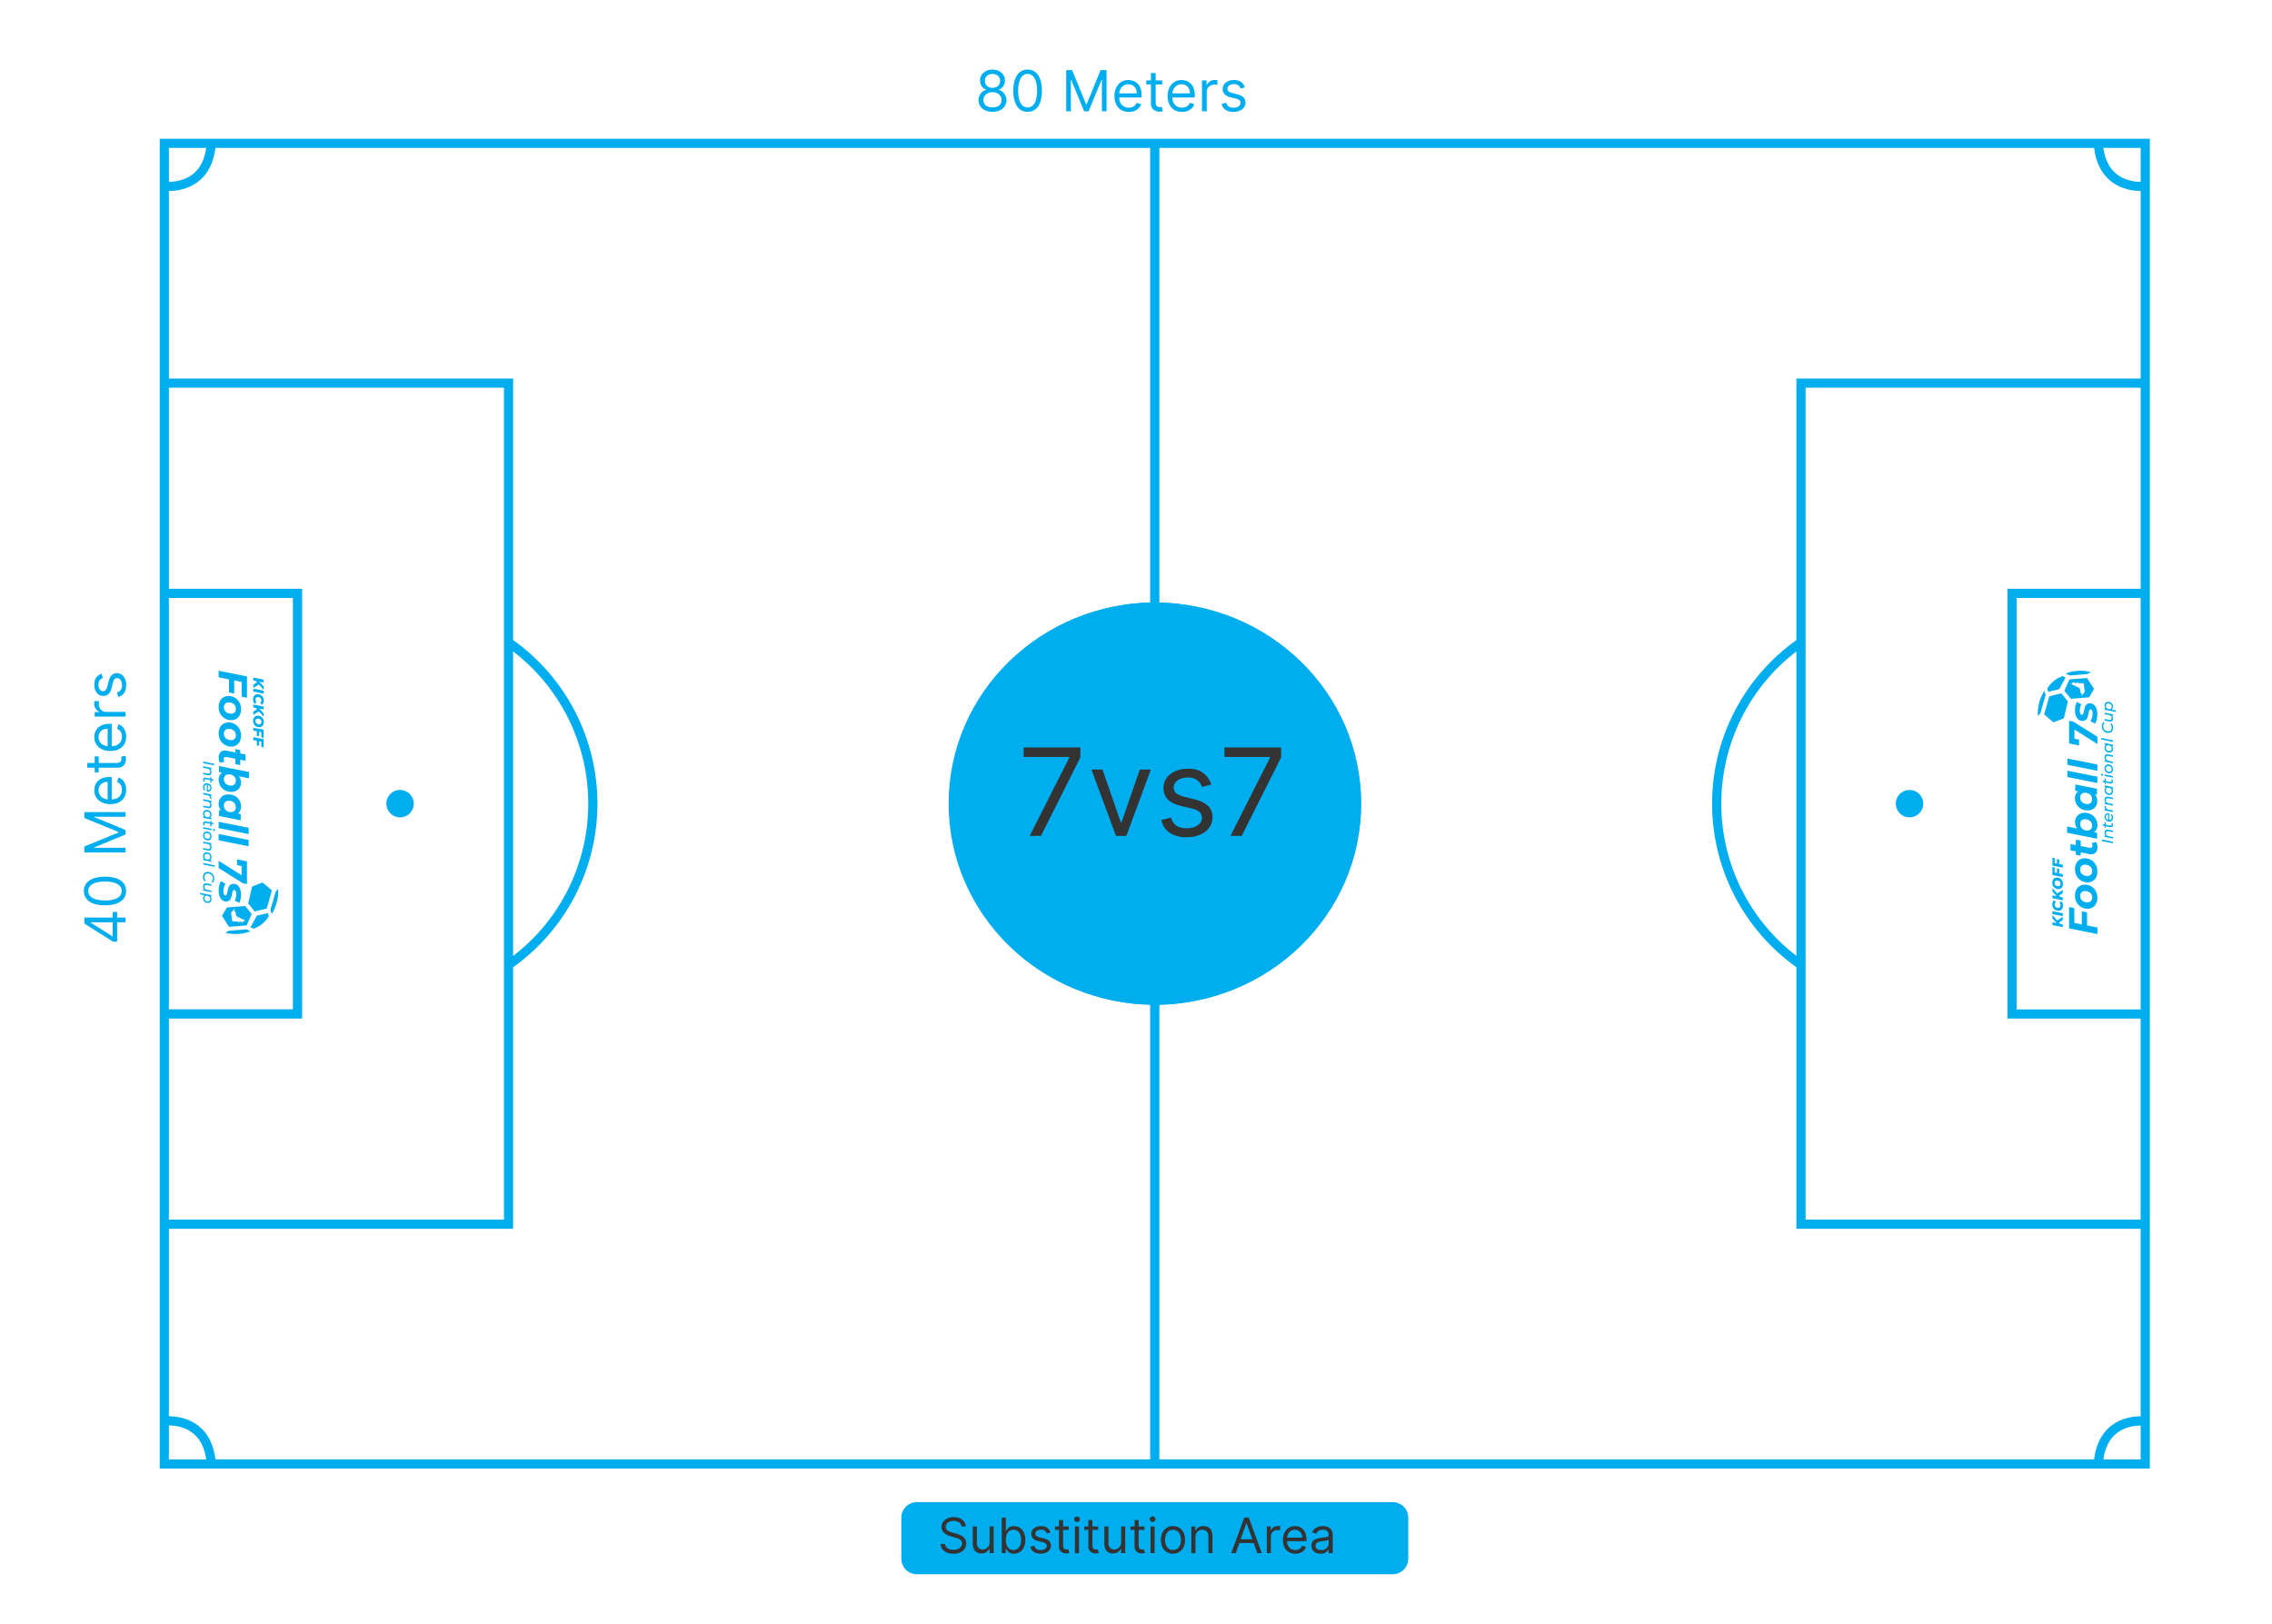 <svg xmlns="http://www.w3.org/2000/svg" width="1606" height="1148" viewBox="0 0 1606 1148" fill="none"><path d="M112.91 98.08V1038.08H1519.65V98.08H112.91ZM1513.16 128.54C1509.25 128.54 1501.96 127.77 1496 122.93C1491 118.88 1487.92 112.71 1486.77 104.56H1513.16V128.54ZM813 559.23C811.179 559.885 809.605 561.086 808.492 562.669C807.379 564.252 806.782 566.14 806.782 568.075C806.782 570.01 807.379 571.898 808.492 573.481C809.605 575.064 811.179 576.265 813 576.92V703.75C739.64 702.02 680.48 641.85 680.48 568.07C680.48 494.29 739.68 434.13 813 432.4V559.23ZM819.48 576.92C821.301 576.265 822.875 575.064 823.988 573.481C825.101 571.898 825.698 570.01 825.698 568.075C825.698 566.14 825.101 564.252 823.988 562.669C822.875 561.086 821.301 559.885 819.48 559.23V432.4C892.85 434.13 952 494.3 952 568.07C952 641.84 892.85 702.07 819.48 703.75V576.92ZM145.79 104.56C144.64 112.69 141.56 118.84 136.61 122.89C130.68 127.72 123.33 128.5 119.39 128.52V104.52L145.79 104.56ZM119.39 422.68H207.05V713.47H119.39V422.68ZM213.54 720V416.19H119.39V274.05H356.23V862.1H119.39V720H213.54ZM362.71 460.49C379.229 473.151 392.611 489.443 401.821 508.106C411.032 526.77 415.822 547.303 415.822 568.115C415.822 588.927 411.032 609.46 401.821 628.124C392.611 646.787 379.229 663.08 362.71 675.74V460.49ZM362.71 868.63V683.72C381.14 670.588 396.165 653.24 406.532 633.124C416.898 613.008 422.307 590.706 422.307 568.075C422.307 545.445 416.898 523.142 406.532 503.026C396.165 482.91 381.14 465.563 362.71 452.43V267.56H119.39V135C124.3 135 133.18 134 140.65 127.94C147.14 122.67 151.02 114.79 152.29 104.54H813V425.89C736.06 427.63 674 490.71 674 568.05C674 645.39 736.06 708.48 813 710.22V1031.56H152.29C151.02 1021.32 147.14 1013.44 140.64 1008.17C133.18 1002.1 124.29 1001.17 119.39 1001.11V868.59L362.71 868.63ZM119.39 1007.63C123.31 1007.63 130.6 1008.4 136.55 1013.24C141.55 1017.29 144.63 1023.46 145.79 1031.6H119.39V1007.63ZM1486.77 1031.63C1487.92 1023.52 1491 1017.36 1495.95 1013.31C1501.87 1008.47 1509.22 1007.7 1513.16 1007.68V1031.63H1486.77ZM1513.16 713.52H1425.51V422.68H1513.16V713.52ZM1419 416.2V720H1513.14V862.1H1276.33V274.05H1513.16V416.2H1419ZM1269.83 675.7C1253.31 663.04 1239.93 646.747 1230.72 628.083C1221.51 609.42 1216.72 588.887 1216.72 568.075C1216.72 547.263 1221.51 526.73 1230.72 508.066C1239.93 489.403 1253.31 473.111 1269.83 460.45V675.7ZM1269.83 267.56V452.43C1251.4 465.563 1236.38 482.91 1226.01 503.026C1215.64 523.142 1210.23 545.445 1210.23 568.075C1210.23 590.706 1215.64 613.008 1226.01 633.124C1236.38 653.24 1251.4 670.588 1269.83 683.72V868.59H1513.14V1001.13C1508.25 1001.13 1499.36 1002.13 1491.89 1008.19C1485.4 1013.46 1481.51 1021.34 1480.24 1031.58H819.52V710.24C896.46 708.5 958.52 645.42 958.52 568.07C958.52 490.72 896.45 427.65 819.52 425.91V104.56H1480.26C1481.53 114.81 1485.42 122.69 1491.91 127.96C1499.38 134.02 1508.27 134.96 1513.16 135.02V267.56H1269.83Z" fill="#00AEEF"></path><path d="M1349.78 558.38C1347.86 558.382 1345.99 558.953 1344.39 560.021C1342.8 561.088 1341.56 562.604 1340.82 564.377C1340.09 566.151 1339.9 568.101 1340.28 569.982C1340.65 571.864 1341.58 573.591 1342.94 574.946C1344.3 576.301 1346.03 577.223 1347.91 577.596C1349.79 577.968 1351.74 577.774 1353.51 577.038C1355.28 576.302 1356.8 575.057 1357.86 573.461C1358.93 571.865 1359.49 569.988 1359.49 568.07C1359.49 566.796 1359.24 565.534 1358.75 564.357C1358.26 563.18 1357.55 562.111 1356.64 561.211C1355.74 560.311 1354.67 559.598 1353.49 559.112C1352.32 558.626 1351.05 558.377 1349.78 558.38Z" fill="#00AEEF"></path><path d="M282.77 577.77C284.689 577.77 286.564 577.201 288.159 576.135C289.754 575.069 290.998 573.554 291.732 571.782C292.466 570.01 292.658 568.059 292.284 566.178C291.909 564.296 290.986 562.567 289.629 561.211C288.272 559.854 286.544 558.93 284.662 558.556C282.781 558.182 280.83 558.374 279.058 559.108C277.286 559.842 275.771 561.086 274.705 562.681C273.639 564.276 273.07 566.151 273.07 568.07C273.07 570.642 274.092 573.109 275.911 574.929C277.73 576.748 280.197 577.77 282.77 577.77Z" fill="#00AEEF"></path><path d="M984.49 1061.82H648.08C642.027 1061.82 637.12 1066.73 637.12 1072.78V1101.84C637.12 1107.89 642.027 1112.8 648.08 1112.8H984.49C990.543 1112.8 995.45 1107.89 995.45 1101.84V1072.78C995.45 1066.73 990.543 1061.82 984.49 1061.82Z" fill="#00AEEF"></path><path d="M701.57 79.058C699.619 79.058 697.895 78.712 696.399 78.021C694.912 77.32 693.752 76.359 692.919 75.137C692.086 73.906 691.674 72.505 691.683 70.933C691.674 69.702 691.915 68.566 692.408 67.524C692.9 66.473 693.572 65.597 694.425 64.896C695.286 64.186 696.248 63.736 697.308 63.547V63.376C695.916 63.016 694.808 62.235 693.984 61.032C693.16 59.82 692.753 58.442 692.763 56.899C692.753 55.422 693.127 54.1 693.885 52.936C694.642 51.771 695.684 50.852 697.01 50.18C698.345 49.508 699.865 49.172 701.57 49.172C703.255 49.172 704.761 49.508 706.087 50.18C707.412 50.852 708.454 51.771 709.212 52.936C709.979 54.1 710.367 55.422 710.376 56.899C710.367 58.442 709.945 59.82 709.112 61.032C708.288 62.235 707.195 63.016 705.831 63.376V63.547C706.882 63.736 707.829 64.186 708.672 64.896C709.515 65.597 710.187 66.473 710.689 67.524C711.191 68.566 711.446 69.702 711.456 70.933C711.446 72.505 711.02 73.906 710.177 75.137C709.344 76.359 708.184 77.32 706.697 78.021C705.22 78.712 703.511 79.058 701.57 79.058ZM701.57 75.933C702.886 75.933 704.022 75.72 704.979 75.294C705.935 74.868 706.674 74.266 707.195 73.49C707.715 72.713 707.981 71.804 707.99 70.762C707.981 69.664 707.696 68.693 707.138 67.85C706.579 67.008 705.817 66.345 704.851 65.862C703.894 65.379 702.801 65.137 701.57 65.137C700.329 65.137 699.221 65.379 698.246 65.862C697.28 66.345 696.517 67.008 695.959 67.85C695.409 68.693 695.14 69.664 695.149 70.762C695.14 71.804 695.391 72.713 695.902 73.49C696.423 74.266 697.166 74.868 698.132 75.294C699.098 75.72 700.244 75.933 701.57 75.933ZM701.57 62.126C702.611 62.126 703.534 61.918 704.339 61.501C705.154 61.084 705.793 60.502 706.257 59.754C706.721 59.006 706.958 58.13 706.967 57.126C706.958 56.141 706.726 55.284 706.271 54.555C705.817 53.816 705.187 53.248 704.382 52.85C703.577 52.443 702.64 52.24 701.57 52.24C700.481 52.24 699.529 52.443 698.714 52.85C697.9 53.248 697.27 53.816 696.825 54.555C696.38 55.284 696.162 56.141 696.172 57.126C696.162 58.13 696.385 59.006 696.839 59.754C697.303 60.502 697.943 61.084 698.757 61.501C699.571 61.918 700.509 62.126 701.57 62.126ZM726.388 79.058C724.248 79.058 722.425 78.475 720.92 77.311C719.414 76.136 718.263 74.437 717.468 72.211C716.673 69.976 716.275 67.278 716.275 64.115C716.275 60.971 716.673 58.286 717.468 56.061C718.273 53.826 719.428 52.121 720.934 50.947C722.449 49.763 724.267 49.172 726.388 49.172C728.51 49.172 730.323 49.763 731.829 50.947C733.344 52.121 734.499 53.826 735.295 56.061C736.1 58.286 736.502 60.971 736.502 64.115C736.502 67.278 736.104 69.976 735.309 72.211C734.513 74.437 733.363 76.136 731.857 77.311C730.351 78.475 728.529 79.058 726.388 79.058ZM726.388 75.933C728.51 75.933 730.157 74.91 731.332 72.865C732.506 70.819 733.093 67.903 733.093 64.115C733.093 61.596 732.823 59.451 732.283 57.68C731.753 55.909 730.986 54.56 729.982 53.632C728.988 52.704 727.79 52.24 726.388 52.24C724.286 52.24 722.643 53.277 721.459 55.35C720.276 57.415 719.684 60.336 719.684 64.115C719.684 66.634 719.949 68.774 720.479 70.535C721.01 72.296 721.772 73.636 722.766 74.555C723.77 75.474 724.977 75.933 726.388 75.933ZM753.661 49.569H757.866L767.752 73.717H768.093L777.979 49.569H782.184V78.66H778.888V56.558H778.604L769.513 78.66H766.332L757.241 56.558H756.957V78.66H753.661V49.569ZM797.94 79.115C795.838 79.115 794.025 78.651 792.5 77.723C790.985 76.785 789.815 75.478 788.991 73.802C788.177 72.117 787.77 70.156 787.77 67.921C787.77 65.687 788.177 63.717 788.991 62.012C789.815 60.298 790.961 58.963 792.429 58.007C793.906 57.041 795.63 56.558 797.599 56.558C798.736 56.558 799.858 56.747 800.966 57.126C802.074 57.505 803.082 58.12 803.991 58.973C804.901 59.816 805.625 60.933 806.165 62.325C806.704 63.717 806.974 65.431 806.974 67.467V68.887H790.156V65.99H803.565C803.565 64.759 803.319 63.66 802.827 62.694C802.344 61.728 801.652 60.966 800.753 60.407C799.863 59.849 798.811 59.569 797.599 59.569C796.264 59.569 795.109 59.901 794.133 60.564C793.168 61.217 792.424 62.069 791.903 63.12C791.383 64.171 791.122 65.298 791.122 66.501V68.433C791.122 70.081 791.406 71.477 791.974 72.623C792.552 73.76 793.352 74.626 794.375 75.223C795.398 75.81 796.586 76.103 797.94 76.103C798.821 76.103 799.616 75.98 800.327 75.734C801.046 75.478 801.667 75.1 802.187 74.598C802.708 74.086 803.111 73.452 803.395 72.694L806.633 73.603C806.293 74.702 805.72 75.668 804.915 76.501C804.11 77.325 803.115 77.969 801.932 78.433C800.748 78.887 799.418 79.115 797.94 79.115ZM821.562 56.842V59.683H810.256V56.842H821.562ZM813.551 51.615H816.903V72.41C816.903 73.357 817.041 74.067 817.315 74.541C817.599 75.005 817.959 75.317 818.395 75.478C818.84 75.63 819.309 75.706 819.801 75.706C820.17 75.706 820.473 75.687 820.71 75.649C820.947 75.601 821.136 75.564 821.278 75.535L821.96 78.546C821.733 78.632 821.416 78.717 821.008 78.802C820.601 78.897 820.085 78.944 819.46 78.944C818.513 78.944 817.585 78.741 816.676 78.334C815.776 77.926 815.028 77.306 814.432 76.473C813.845 75.639 813.551 74.588 813.551 73.319V51.615ZM835.518 79.115C833.416 79.115 831.603 78.651 830.078 77.723C828.563 76.785 827.393 75.478 826.57 73.802C825.755 72.117 825.348 70.156 825.348 67.921C825.348 65.687 825.755 63.717 826.57 62.012C827.393 60.298 828.539 58.963 830.007 58.007C831.484 57.041 833.208 56.558 835.177 56.558C836.314 56.558 837.436 56.747 838.544 57.126C839.652 57.505 840.66 58.12 841.57 58.973C842.479 59.816 843.203 60.933 843.743 62.325C844.283 63.717 844.552 65.431 844.552 67.467V68.887H827.734V65.99H841.143C841.143 64.759 840.897 63.66 840.405 62.694C839.922 61.728 839.231 60.966 838.331 60.407C837.441 59.849 836.39 59.569 835.177 59.569C833.842 59.569 832.687 59.901 831.712 60.564C830.746 61.217 830.002 62.069 829.481 63.12C828.961 64.171 828.7 65.298 828.7 66.501V68.433C828.7 70.081 828.984 71.477 829.552 72.623C830.13 73.76 830.93 74.626 831.953 75.223C832.976 75.81 834.164 76.103 835.518 76.103C836.399 76.103 837.195 75.98 837.905 75.734C838.624 75.478 839.245 75.1 839.766 74.598C840.286 74.086 840.689 73.452 840.973 72.694L844.212 73.603C843.871 74.702 843.298 75.668 842.493 76.501C841.688 77.325 840.694 77.969 839.51 78.433C838.326 78.887 836.996 79.115 835.518 79.115ZM849.652 78.66V56.842H852.891V60.137H853.118C853.516 59.058 854.235 58.182 855.277 57.51C856.319 56.837 857.493 56.501 858.8 56.501C859.046 56.501 859.354 56.506 859.723 56.515C860.092 56.525 860.372 56.539 860.561 56.558V59.967C860.447 59.939 860.187 59.896 859.78 59.839C859.382 59.773 858.961 59.74 858.516 59.74C857.455 59.74 856.508 59.962 855.675 60.407C854.851 60.843 854.197 61.449 853.714 62.225C853.241 62.992 853.004 63.868 853.004 64.853V78.66H849.652ZM879.989 61.728L876.978 62.581C876.789 62.079 876.509 61.591 876.14 61.117C875.78 60.635 875.288 60.237 874.663 59.924C874.038 59.612 873.237 59.456 872.262 59.456C870.927 59.456 869.814 59.763 868.924 60.379C868.043 60.985 867.603 61.757 867.603 62.694C867.603 63.528 867.906 64.186 868.512 64.669C869.118 65.152 870.065 65.554 871.353 65.876L874.592 66.671C876.542 67.145 877.996 67.869 878.952 68.845C879.909 69.811 880.387 71.056 880.387 72.581C880.387 73.831 880.027 74.948 879.307 75.933C878.597 76.918 877.603 77.694 876.325 78.262C875.046 78.831 873.559 79.115 871.864 79.115C869.639 79.115 867.797 78.632 866.339 77.666C864.88 76.7 863.957 75.289 863.569 73.433L866.751 72.637C867.054 73.812 867.627 74.692 868.469 75.279C869.322 75.867 870.434 76.16 871.807 76.16C873.37 76.16 874.61 75.829 875.529 75.166C876.457 74.493 876.921 73.689 876.921 72.751C876.921 71.993 876.656 71.359 876.126 70.848C875.595 70.327 874.781 69.939 873.682 69.683L870.046 68.831C868.048 68.357 866.58 67.623 865.643 66.629C864.715 65.625 864.251 64.37 864.251 62.865C864.251 61.634 864.596 60.545 865.288 59.598C865.988 58.651 866.94 57.907 868.143 57.367C869.355 56.828 870.728 56.558 872.262 56.558C874.421 56.558 876.116 57.031 877.347 57.978C878.588 58.925 879.468 60.175 879.989 61.728Z" fill="#00AEEF"></path><path d="M679.704 1079C679.556 1077.76 678.958 1076.79 677.91 1076.1C676.862 1075.42 675.576 1075.07 674.053 1075.07C672.94 1075.07 671.965 1075.25 671.13 1075.61C670.303 1075.97 669.656 1076.47 669.189 1077.1C668.731 1077.73 668.501 1078.45 668.501 1079.25C668.501 1079.92 668.661 1080.5 668.98 1080.98C669.308 1081.46 669.725 1081.85 670.233 1082.17C670.741 1082.48 671.273 1082.74 671.83 1082.95C672.387 1083.14 672.899 1083.3 673.365 1083.42L675.92 1084.11C676.576 1084.28 677.304 1084.52 678.107 1084.83C678.918 1085.13 679.691 1085.54 680.428 1086.07C681.174 1086.58 681.788 1087.24 682.271 1088.06C682.754 1088.87 682.996 1089.86 682.996 1091.04C682.996 1092.4 682.639 1093.63 681.927 1094.73C681.223 1095.82 680.191 1096.7 678.832 1097.34C677.48 1097.99 675.839 1098.31 673.906 1098.31C672.104 1098.31 670.544 1098.02 669.226 1097.44C667.916 1096.86 666.884 1096.05 666.131 1095.01C665.385 1093.97 664.964 1092.76 664.865 1091.38H668.01C668.092 1092.33 668.411 1093.12 668.968 1093.74C669.533 1094.36 670.245 1094.82 671.105 1095.12C671.973 1095.41 672.907 1095.56 673.906 1095.56C675.069 1095.56 676.113 1095.37 677.038 1095C677.964 1094.61 678.696 1094.08 679.237 1093.4C679.777 1092.71 680.048 1091.91 680.048 1090.99C680.048 1090.16 679.814 1089.48 679.347 1088.95C678.881 1088.43 678.267 1088 677.505 1087.67C676.743 1087.35 675.92 1087.06 675.036 1086.82L671.941 1085.93C669.975 1085.37 668.419 1084.56 667.273 1083.51C666.126 1082.46 665.553 1081.09 665.553 1079.4C665.553 1077.99 665.934 1076.76 666.696 1075.71C667.465 1074.65 668.497 1073.84 669.791 1073.25C671.093 1072.66 672.547 1072.37 674.152 1072.37C675.773 1072.37 677.214 1072.66 678.475 1073.24C679.736 1073.82 680.735 1074.6 681.472 1075.6C682.218 1076.6 682.611 1077.73 682.652 1079H679.704ZM699.501 1090.16V1079H702.4V1097.87H699.501V1094.68H699.305C698.863 1095.63 698.175 1096.45 697.241 1097.12C696.308 1097.78 695.129 1098.12 693.704 1098.12C692.524 1098.12 691.476 1097.86 690.559 1097.34C689.642 1096.82 688.921 1096.03 688.397 1094.98C687.873 1093.93 687.611 1092.6 687.611 1090.99V1079H690.51V1090.79C690.51 1092.17 690.895 1093.27 691.665 1094.09C692.443 1094.91 693.433 1095.32 694.637 1095.32C695.358 1095.32 696.091 1095.13 696.836 1094.76C697.589 1094.39 698.22 1093.83 698.728 1093.07C699.243 1092.31 699.501 1091.34 699.501 1090.16ZM708.103 1097.87V1072.71H711.002V1082H711.247C711.46 1081.67 711.755 1081.25 712.132 1080.75C712.517 1080.23 713.065 1079.77 713.778 1079.37C714.498 1078.96 715.473 1078.76 716.701 1078.76C718.29 1078.76 719.69 1079.15 720.902 1079.95C722.114 1080.74 723.06 1081.87 723.74 1083.33C724.419 1084.78 724.759 1086.5 724.759 1088.49C724.759 1090.48 724.419 1092.22 723.74 1093.68C723.06 1095.14 722.118 1096.27 720.914 1097.07C719.711 1097.87 718.323 1098.26 716.75 1098.26C715.538 1098.26 714.568 1098.06 713.839 1097.66C713.11 1097.25 712.549 1096.79 712.156 1096.27C711.763 1095.75 711.46 1095.32 711.247 1094.97H710.903V1097.87H708.103ZM710.953 1088.44C710.953 1089.86 711.161 1091.12 711.579 1092.21C711.997 1093.29 712.607 1094.14 713.409 1094.75C714.212 1095.36 715.194 1095.66 716.357 1095.66C717.569 1095.66 718.581 1095.34 719.391 1094.7C720.21 1094.05 720.824 1093.19 721.234 1092.1C721.651 1091 721.86 1089.78 721.86 1088.44C721.86 1087.11 721.656 1085.91 721.246 1084.85C720.845 1083.78 720.235 1082.93 719.416 1082.31C718.605 1081.68 717.586 1081.36 716.357 1081.36C715.178 1081.36 714.187 1081.66 713.385 1082.26C712.582 1082.85 711.976 1083.67 711.567 1084.74C711.157 1085.8 710.953 1087.03 710.953 1088.44ZM742.558 1083.23L739.954 1083.97C739.79 1083.53 739.548 1083.11 739.229 1082.7C738.918 1082.28 738.492 1081.94 737.951 1081.67C737.411 1081.4 736.719 1081.26 735.876 1081.26C734.721 1081.26 733.759 1081.53 732.989 1082.06C732.227 1082.59 731.847 1083.25 731.847 1084.06C731.847 1084.78 732.109 1085.35 732.633 1085.77C733.157 1086.19 733.976 1086.54 735.089 1086.82L737.89 1087.5C739.577 1087.91 740.834 1088.54 741.661 1089.38C742.488 1090.22 742.902 1091.29 742.902 1092.61C742.902 1093.69 742.591 1094.66 741.968 1095.51C741.354 1096.36 740.494 1097.03 739.389 1097.53C738.283 1098.02 736.997 1098.26 735.532 1098.26C733.607 1098.26 732.015 1097.85 730.753 1097.01C729.492 1096.18 728.694 1094.95 728.358 1093.35L731.11 1092.66C731.372 1093.68 731.867 1094.44 732.596 1094.95C733.333 1095.45 734.295 1095.71 735.483 1095.71C736.834 1095.71 737.906 1095.42 738.701 1094.85C739.503 1094.27 739.905 1093.57 739.905 1092.76C739.905 1092.11 739.675 1091.56 739.217 1091.11C738.758 1090.66 738.054 1090.33 737.104 1090.11L733.959 1089.37C732.232 1088.96 730.962 1088.33 730.152 1087.47C729.349 1086.6 728.948 1085.51 728.948 1084.21C728.948 1083.15 729.247 1082.2 729.844 1081.39C730.45 1080.57 731.273 1079.92 732.313 1079.46C733.362 1078.99 734.549 1078.76 735.876 1078.76C737.743 1078.76 739.208 1079.17 740.273 1079.99C741.346 1080.8 742.107 1081.89 742.558 1083.23ZM755.471 1079V1081.46H745.693V1079H755.471ZM748.543 1074.48H751.442V1092.47C751.442 1093.28 751.56 1093.9 751.798 1094.31C752.044 1094.71 752.355 1094.98 752.731 1095.12C753.116 1095.25 753.522 1095.32 753.948 1095.32C754.267 1095.32 754.529 1095.3 754.734 1095.27C754.938 1095.23 755.102 1095.19 755.225 1095.17L755.815 1097.77C755.618 1097.85 755.344 1097.92 754.992 1097.99C754.639 1098.07 754.193 1098.12 753.653 1098.12C752.834 1098.12 752.031 1097.94 751.245 1097.59C750.467 1097.24 749.82 1096.7 749.304 1095.98C748.797 1095.26 748.543 1094.35 748.543 1093.25V1074.48ZM759.831 1097.87V1079H762.73V1097.87H759.831ZM761.305 1075.86C760.74 1075.86 760.253 1075.67 759.844 1075.28C759.442 1074.9 759.242 1074.43 759.242 1073.89C759.242 1073.35 759.442 1072.89 759.844 1072.5C760.253 1072.12 760.74 1071.93 761.305 1071.93C761.87 1071.93 762.353 1072.12 762.755 1072.5C763.164 1072.89 763.369 1073.35 763.369 1073.89C763.369 1074.43 763.164 1074.9 762.755 1075.28C762.353 1075.67 761.87 1075.86 761.305 1075.86ZM776.245 1079V1081.46H766.467V1079H776.245ZM769.317 1074.48H772.216V1092.47C772.216 1093.28 772.335 1093.9 772.572 1094.31C772.818 1094.71 773.129 1094.98 773.506 1095.12C773.891 1095.25 774.296 1095.32 774.722 1095.32C775.041 1095.32 775.303 1095.3 775.508 1095.27C775.713 1095.23 775.876 1095.19 775.999 1095.17L776.589 1097.77C776.392 1097.85 776.118 1097.92 775.766 1097.99C775.414 1098.07 774.967 1098.12 774.427 1098.12C773.608 1098.12 772.806 1097.94 772.019 1097.59C771.241 1097.24 770.595 1096.7 770.079 1095.98C769.571 1095.26 769.317 1094.35 769.317 1093.25V1074.48ZM792.496 1090.16V1079H795.395V1097.87H792.496V1094.68H792.299C791.857 1095.63 791.169 1096.45 790.236 1097.12C789.302 1097.78 788.123 1098.12 786.698 1098.12C785.519 1098.12 784.471 1097.86 783.554 1097.34C782.636 1096.82 781.916 1096.03 781.392 1094.98C780.868 1093.93 780.606 1092.6 780.606 1090.99V1079H783.504V1090.79C783.504 1092.17 783.889 1093.27 784.659 1094.09C785.437 1094.91 786.428 1095.32 787.632 1095.32C788.352 1095.32 789.085 1095.13 789.83 1094.76C790.584 1094.39 791.214 1093.83 791.722 1093.07C792.238 1092.31 792.496 1091.34 792.496 1090.16ZM808.91 1079V1081.46H799.132V1079H808.91ZM801.982 1074.48H804.881V1092.47C804.881 1093.28 804.999 1093.9 805.237 1094.31C805.482 1094.71 805.794 1094.98 806.17 1095.12C806.555 1095.25 806.961 1095.32 807.386 1095.32C807.706 1095.32 807.968 1095.3 808.173 1095.27C808.377 1095.23 808.541 1095.19 808.664 1095.17L809.253 1097.77C809.057 1097.85 808.783 1097.92 808.43 1097.99C808.078 1098.07 807.632 1098.12 807.092 1098.12C806.273 1098.12 805.47 1097.94 804.684 1097.59C803.906 1097.24 803.259 1096.7 802.743 1095.98C802.236 1095.26 801.982 1094.35 801.982 1093.25V1074.48ZM813.27 1097.87V1079H816.169V1097.87H813.27ZM814.744 1075.86C814.179 1075.86 813.692 1075.67 813.282 1075.28C812.881 1074.9 812.681 1074.43 812.681 1073.89C812.681 1073.35 812.881 1072.89 813.282 1072.5C813.692 1072.12 814.179 1071.93 814.744 1071.93C815.309 1071.93 815.792 1072.12 816.194 1072.5C816.603 1072.89 816.808 1073.35 816.808 1073.89C816.808 1074.43 816.603 1074.9 816.194 1075.28C815.792 1075.67 815.309 1075.86 814.744 1075.86ZM829.143 1098.26C827.44 1098.26 825.946 1097.86 824.66 1097.05C823.382 1096.24 822.383 1095.1 821.663 1093.64C820.95 1092.19 820.594 1090.48 820.594 1088.53C820.594 1086.57 820.95 1084.85 821.663 1083.39C822.383 1081.92 823.382 1080.78 824.66 1079.97C825.946 1079.16 827.44 1078.76 829.143 1078.76C830.847 1078.76 832.337 1079.16 833.614 1079.97C834.9 1080.78 835.899 1081.92 836.612 1083.39C837.332 1084.85 837.693 1086.57 837.693 1088.53C837.693 1090.48 837.332 1092.19 836.612 1093.64C835.899 1095.1 834.9 1096.24 833.614 1097.05C832.337 1097.86 830.847 1098.26 829.143 1098.26ZM829.143 1095.66C830.437 1095.66 831.502 1095.33 832.337 1094.66C833.172 1094 833.791 1093.13 834.192 1092.05C834.593 1090.97 834.794 1089.8 834.794 1088.53C834.794 1087.27 834.593 1086.1 834.192 1085.01C833.791 1083.92 833.172 1083.04 832.337 1082.37C831.502 1081.7 830.437 1081.36 829.143 1081.36C827.849 1081.36 826.785 1081.7 825.95 1082.37C825.114 1083.04 824.496 1083.92 824.095 1085.01C823.694 1086.1 823.493 1087.27 823.493 1088.53C823.493 1089.8 823.694 1090.97 824.095 1092.05C824.496 1093.13 825.114 1094 825.95 1094.66C826.785 1095.33 827.849 1095.66 829.143 1095.66ZM845.017 1086.52V1097.87H842.118V1079H844.918V1081.95H845.164C845.606 1080.99 846.278 1080.22 847.178 1079.64C848.079 1079.05 849.242 1078.76 850.667 1078.76C851.944 1078.76 853.062 1079.02 854.02 1079.54C854.978 1080.06 855.724 1080.85 856.256 1081.9C856.788 1082.95 857.054 1084.28 857.054 1085.88V1097.87H854.155V1086.08C854.155 1084.6 853.77 1083.44 853.001 1082.61C852.231 1081.78 851.175 1081.36 849.832 1081.36C848.906 1081.36 848.079 1081.56 847.35 1081.96C846.63 1082.36 846.061 1082.95 845.643 1083.72C845.225 1084.49 845.017 1085.42 845.017 1086.52ZM873.505 1097.87H870.311L879.548 1072.71H882.693L891.93 1097.87H888.736L881.219 1076.69H881.022L873.505 1097.87ZM874.684 1088.04H887.557V1090.75H874.684V1088.04ZM895.455 1097.87V1079H898.256V1081.85H898.452C898.796 1080.92 899.419 1080.16 900.319 1079.58C901.22 1079 902.236 1078.71 903.366 1078.71C903.579 1078.71 903.845 1078.71 904.164 1078.72C904.483 1078.73 904.725 1078.74 904.889 1078.76V1081.71C904.791 1081.68 904.565 1081.64 904.213 1081.59C903.869 1081.54 903.505 1081.51 903.12 1081.51C902.203 1081.51 901.384 1081.7 900.663 1082.09C899.951 1082.46 899.386 1082.99 898.968 1083.66C898.559 1084.32 898.354 1085.08 898.354 1085.93V1097.87H895.455ZM915.661 1098.26C913.843 1098.26 912.275 1097.86 910.957 1097.06C909.647 1096.25 908.635 1095.12 907.923 1093.67C907.219 1092.21 906.866 1090.52 906.866 1088.58C906.866 1086.65 907.219 1084.95 907.923 1083.47C908.635 1081.99 909.626 1080.84 910.895 1080.01C912.173 1079.17 913.663 1078.76 915.366 1078.76C916.349 1078.76 917.32 1078.92 918.278 1079.25C919.236 1079.58 920.108 1080.11 920.894 1080.85C921.68 1081.57 922.307 1082.54 922.773 1083.74C923.24 1084.95 923.474 1086.43 923.474 1088.19V1089.42H908.93V1086.91H920.526C920.526 1085.85 920.313 1084.9 919.887 1084.06C919.469 1083.23 918.871 1082.57 918.093 1082.09C917.324 1081.6 916.415 1081.36 915.366 1081.36C914.212 1081.36 913.213 1081.65 912.369 1082.22C911.534 1082.79 910.891 1083.52 910.441 1084.43C909.99 1085.34 909.765 1086.32 909.765 1087.36V1089.03C909.765 1090.45 910.011 1091.66 910.502 1092.65C911.002 1093.63 911.694 1094.38 912.578 1094.9C913.463 1095.41 914.49 1095.66 915.661 1095.66C916.423 1095.66 917.111 1095.55 917.725 1095.34C918.347 1095.12 918.884 1094.79 919.334 1094.36C919.784 1093.91 920.132 1093.37 920.378 1092.71L923.179 1093.5C922.884 1094.45 922.388 1095.28 921.692 1096C920.996 1096.72 920.137 1097.27 919.113 1097.67C918.089 1098.07 916.939 1098.26 915.661 1098.26ZM933.435 1098.31C932.24 1098.31 931.155 1098.09 930.18 1097.64C929.206 1097.18 928.432 1096.52 927.859 1095.66C927.285 1094.79 926.999 1093.74 926.999 1092.51C926.999 1091.43 927.212 1090.56 927.638 1089.89C928.063 1089.21 928.633 1088.67 929.345 1088.29C930.057 1087.9 930.844 1087.62 931.703 1087.43C932.571 1087.23 933.444 1087.08 934.32 1086.96C935.466 1086.82 936.396 1086.7 937.108 1086.63C937.829 1086.55 938.353 1086.41 938.68 1086.23C939.016 1086.04 939.184 1085.71 939.184 1085.24V1085.14C939.184 1083.93 938.852 1082.99 938.189 1082.32C937.534 1081.65 936.539 1081.31 935.204 1081.31C933.82 1081.31 932.735 1081.62 931.949 1082.22C931.163 1082.83 930.61 1083.47 930.291 1084.16L927.539 1083.18C928.031 1082.03 928.686 1081.14 929.505 1080.5C930.332 1079.85 931.233 1079.4 932.207 1079.15C933.19 1078.89 934.156 1078.76 935.106 1078.76C935.712 1078.76 936.408 1078.83 937.194 1078.98C937.988 1079.12 938.754 1079.41 939.491 1079.85C940.236 1080.29 940.855 1080.96 941.346 1081.85C941.837 1082.75 942.083 1083.94 942.083 1085.44V1097.87H939.184V1095.32H939.037C938.84 1095.72 938.512 1096.16 938.054 1096.63C937.595 1097.1 936.985 1097.49 936.224 1097.82C935.462 1098.15 934.533 1098.31 933.435 1098.31ZM933.878 1095.71C935.024 1095.71 935.99 1095.48 936.776 1095.03C937.571 1094.58 938.169 1094 938.57 1093.29C938.979 1092.58 939.184 1091.83 939.184 1091.04V1088.39C939.061 1088.53 938.791 1088.67 938.373 1088.79C937.964 1088.91 937.489 1089.01 936.948 1089.1C936.416 1089.18 935.896 1089.26 935.388 1089.32C934.889 1089.38 934.484 1089.43 934.172 1089.47C933.419 1089.57 932.715 1089.73 932.06 1089.95C931.413 1090.16 930.889 1090.48 930.487 1090.92C930.094 1091.34 929.898 1091.92 929.898 1092.66C929.898 1093.67 930.27 1094.43 931.016 1094.95C931.769 1095.45 932.723 1095.71 933.878 1095.71Z" fill="#333333"></path><path d="M82.784 665.661H79.886L59.659 652.877V650.774H64.148V652.195L79.432 661.854H79.659V644.638H82.784V665.661ZM88.75 651.968H81.903H80.554H59.659V648.615H88.75V651.968ZM89.148 629.826C89.148 631.966 88.565 633.789 87.401 635.295C86.226 636.801 84.526 637.951 82.301 638.747C80.066 639.542 77.367 639.94 74.204 639.94C71.061 639.94 68.376 639.542 66.151 638.747C63.916 637.942 62.211 636.786 61.037 635.281C59.853 633.766 59.261 631.947 59.261 629.826C59.261 627.705 59.853 625.892 61.037 624.386C62.211 622.871 63.916 621.715 66.151 620.92C68.376 620.115 71.061 619.713 74.204 619.713C77.367 619.713 80.066 620.11 82.301 620.906C84.526 621.701 86.226 622.852 87.401 624.357C88.565 625.863 89.148 627.686 89.148 629.826ZM86.023 629.826C86.023 627.705 85 626.057 82.954 624.883C80.909 623.709 77.992 623.122 74.204 623.122C71.686 623.122 69.541 623.392 67.77 623.931C65.999 624.462 64.65 625.229 63.722 626.232C62.794 627.227 62.33 628.425 62.33 629.826C62.33 631.928 63.367 633.571 65.44 634.755C67.505 635.939 70.426 636.531 74.204 636.531C76.724 636.531 78.864 636.266 80.625 635.735C82.386 635.205 83.726 634.443 84.645 633.448C85.563 632.445 86.023 631.237 86.023 629.826ZM59.659 602.553V598.349L83.807 588.463V588.122L59.659 578.235V574.031H88.75V577.326H66.648V577.61L88.75 586.701V589.883L66.648 598.974V599.258H88.75V602.553H59.659ZM89.204 558.274C89.204 560.377 88.74 562.19 87.812 563.715C86.875 565.23 85.568 566.399 83.892 567.223C82.206 568.038 80.246 568.445 78.011 568.445C75.776 568.445 73.807 568.038 72.102 567.223C70.388 566.399 69.053 565.253 68.097 563.786C67.131 562.308 66.648 560.585 66.648 558.615C66.648 557.479 66.837 556.357 67.216 555.249C67.595 554.141 68.21 553.132 69.062 552.223C69.905 551.314 71.023 550.59 72.415 550.05C73.807 549.51 75.521 549.24 77.557 549.24H78.977V566.058H76.079V552.649C74.849 552.649 73.75 552.896 72.784 553.388C71.818 553.871 71.056 554.562 70.497 555.462C69.938 556.352 69.659 557.403 69.659 558.615C69.659 559.95 69.99 561.106 70.653 562.081C71.307 563.047 72.159 563.79 73.21 564.311C74.261 564.832 75.388 565.093 76.591 565.093H78.523C80.171 565.093 81.567 564.808 82.713 564.24C83.849 563.663 84.716 562.862 85.312 561.84C85.9 560.817 86.193 559.628 86.193 558.274C86.193 557.394 86.07 556.598 85.824 555.888C85.568 555.168 85.189 554.548 84.688 554.027C84.176 553.506 83.542 553.104 82.784 552.82L83.693 549.581C84.792 549.922 85.758 550.495 86.591 551.3C87.415 552.105 88.059 553.099 88.523 554.283C88.977 555.467 89.204 556.797 89.204 558.274ZM66.932 534.652H69.773V545.959H66.932V534.652ZM61.705 542.664V539.311H82.5C83.447 539.311 84.157 539.174 84.631 538.899C85.095 538.615 85.407 538.255 85.568 537.82C85.72 537.375 85.796 536.906 85.796 536.414C85.796 536.044 85.776 535.741 85.739 535.504C85.691 535.268 85.653 535.078 85.625 534.936L88.636 534.254C88.722 534.482 88.807 534.799 88.892 535.206C88.987 535.613 89.034 536.129 89.034 536.754C89.034 537.701 88.831 538.629 88.423 539.539C88.016 540.438 87.396 541.186 86.562 541.783C85.729 542.37 84.678 542.664 83.409 542.664H61.705ZM89.204 520.696C89.204 522.798 88.74 524.612 87.812 526.137C86.875 527.652 85.568 528.821 83.892 529.645C82.206 530.459 80.246 530.867 78.011 530.867C75.776 530.867 73.807 530.459 72.102 529.645C70.388 528.821 69.053 527.675 68.097 526.208C67.131 524.73 66.648 523.007 66.648 521.037C66.648 519.901 66.837 518.779 67.216 517.671C67.595 516.563 68.21 515.554 69.062 514.645C69.905 513.736 71.023 513.012 72.415 512.472C73.807 511.932 75.521 511.662 77.557 511.662H78.977L78.977 528.48H76.079L76.079 515.071C74.849 515.071 73.75 515.317 72.784 515.81C71.818 516.293 71.056 516.984 70.497 517.884C69.938 518.774 69.659 519.825 69.659 521.037C69.659 522.372 69.99 523.528 70.653 524.503C71.307 525.469 72.159 526.212 73.21 526.733C74.261 527.254 75.388 527.514 76.591 527.514H78.523C80.171 527.514 81.567 527.23 82.713 526.662C83.849 526.084 84.716 525.284 85.312 524.262C85.9 523.239 86.193 522.05 86.193 520.696C86.193 519.816 86.07 519.02 85.824 518.31C85.568 517.59 85.189 516.97 84.688 516.449C84.176 515.928 83.542 515.526 82.784 515.242L83.693 512.003C84.792 512.344 85.758 512.917 86.591 513.722C87.415 514.527 88.059 515.521 88.523 516.705C88.977 517.888 89.204 519.219 89.204 520.696ZM88.75 506.563H66.932V503.324H70.227V503.097C69.148 502.699 68.272 501.979 67.599 500.938C66.927 499.896 66.591 498.722 66.591 497.415C66.591 497.169 66.596 496.861 66.605 496.492C66.615 496.122 66.629 495.843 66.648 495.654H70.057C70.028 495.767 69.986 496.028 69.929 496.435C69.863 496.833 69.829 497.254 69.829 497.699C69.829 498.76 70.052 499.707 70.497 500.54C70.933 501.364 71.539 502.017 72.315 502.5C73.082 502.974 73.958 503.21 74.943 503.21H88.75V506.563ZM71.818 476.225L72.671 479.237C72.169 479.426 71.681 479.705 71.207 480.075C70.724 480.435 70.327 480.927 70.014 481.552C69.702 482.177 69.546 482.977 69.546 483.953C69.546 485.288 69.853 486.401 70.469 487.291C71.075 488.171 71.847 488.612 72.784 488.612C73.617 488.612 74.276 488.309 74.758 487.703C75.242 487.097 75.644 486.15 75.966 484.862L76.761 481.623C77.235 479.672 77.959 478.219 78.935 477.262C79.901 476.306 81.146 475.828 82.671 475.828C83.921 475.828 85.038 476.187 86.023 476.907C87.008 477.617 87.784 478.612 88.352 479.89C88.921 481.169 89.204 482.655 89.204 484.35C89.204 486.576 88.722 488.418 87.756 489.876C86.79 491.334 85.379 492.258 83.523 492.646L82.727 489.464C83.901 489.161 84.782 488.588 85.369 487.745C85.956 486.893 86.25 485.78 86.25 484.407C86.25 482.845 85.919 481.604 85.256 480.686C84.583 479.758 83.778 479.294 82.841 479.294C82.083 479.294 81.449 479.559 80.938 480.089C80.417 480.619 80.028 481.434 79.773 482.532L78.921 486.169C78.447 488.167 77.713 489.634 76.719 490.572C75.715 491.5 74.46 491.964 72.954 491.964C71.724 491.964 70.635 491.618 69.688 490.927C68.74 490.226 67.997 489.275 67.457 488.072C66.918 486.86 66.648 485.487 66.648 483.953C66.648 481.794 67.121 480.098 68.068 478.867C69.015 477.627 70.265 476.746 71.818 476.225Z" fill="#00AEEF"></path><path d="M816.39 710.24C896.935 710.24 962.23 646.593 962.23 568.08C962.23 489.567 896.935 425.92 816.39 425.92C735.845 425.92 670.55 489.567 670.55 568.08C670.55 646.593 735.845 710.24 816.39 710.24Z" fill="#00AEEF"></path><path d="M727.877 590.87L755.845 535.545V535.056H723.602V528.339H763.661V535.423L735.815 590.87H727.877ZM813.513 543.972L796.171 590.87H788.843L771.501 543.972H779.317L792.263 581.344H792.751L805.697 543.972H813.513ZM856.244 554.475L849.771 556.307C849.364 555.228 848.763 554.18 847.97 553.162C847.196 552.124 846.138 551.269 844.794 550.598C843.451 549.926 841.731 549.59 839.634 549.59C836.764 549.59 834.372 550.251 832.459 551.575C830.566 552.877 829.619 554.536 829.619 556.551C829.619 558.343 830.271 559.757 831.574 560.795C832.876 561.834 834.912 562.699 837.68 563.391L844.642 565.101C848.835 566.118 851.959 567.675 854.015 569.772C856.071 571.848 857.099 574.525 857.099 577.802C857.099 580.489 856.325 582.891 854.778 585.008C853.252 587.125 851.114 588.794 848.367 590.015C845.619 591.237 842.423 591.847 838.779 591.847C833.996 591.847 830.037 590.809 826.902 588.733C823.767 586.657 821.783 583.624 820.948 579.634L827.788 577.924C828.439 580.448 829.67 582.341 831.482 583.603C833.314 584.865 835.706 585.496 838.657 585.496C842.016 585.496 844.682 584.784 846.657 583.359C848.651 581.914 849.649 580.184 849.649 578.169C849.649 576.54 849.079 575.176 847.939 574.077C846.799 572.958 845.049 572.123 842.687 571.573L834.871 569.742C830.576 568.724 827.421 567.146 825.406 565.009C823.411 562.851 822.414 560.154 822.414 556.918C822.414 554.272 823.157 551.931 824.643 549.895C826.149 547.86 828.195 546.262 830.78 545.102C833.385 543.941 836.337 543.361 839.634 543.361C844.275 543.361 847.919 544.379 850.565 546.415C853.231 548.45 855.124 551.137 856.244 554.475ZM869.778 590.87L897.745 535.545V535.056H865.503V528.339H905.562V535.423L877.716 590.87H869.778Z" fill="#333333"></path><path d="M1445.94 491.43C1445.59 490.14 1445.32 489.1 1445.11 488.24C1441.73 493.578 1440.13 499.846 1440.52 506.15L1442.29 504.15L1445.94 491.43Z" fill="#00AEEF"></path><path d="M1460 476.08L1463 477.47L1475.48 476.47L1477.88 475.02C1471.95 473.55 1465.72 473.923 1460.01 476.09L1460 476.08Z" fill="#00AEEF"></path><path d="M1459.23 488.32L1463.83 493.99L1476.7 492.92L1480.24 487.03L1475.24 479.25L1462.8 480.25L1459.23 488.32ZM1466.36 482.03C1466.36 482.03 1466.36 482.09 1466.42 482.08C1466.48 482.07 1466.49 482.08 1466.55 482.14C1466.54 482.193 1466.54 482.247 1466.55 482.3L1466.68 482.25L1466.76 482.34L1466.87 482.4V482.52L1466.8 482.6L1466.73 482.68C1466.7 482.721 1466.67 482.758 1466.63 482.79C1466.63 482.79 1466.63 482.79 1466.52 482.74C1466.41 482.69 1466.59 482.65 1466.52 482.65C1466.45 482.65 1466.46 482.71 1466.32 482.78C1466.18 482.85 1466.32 482.86 1466.38 482.95L1466.47 483.08L1466.61 483.17H1466.71L1466.87 483.09H1466.98L1467.07 483.04C1467.12 483.012 1467.16 482.975 1467.19 482.93H1467.29C1467.33 482.914 1467.38 482.914 1467.42 482.93V483.02V482.94H1467.54H1467.7C1467.73 482.921 1467.75 482.895 1467.76 482.865C1467.77 482.835 1467.77 482.802 1467.77 482.77L1467.91 482.66H1468H1468.12C1468.12 482.66 1468.24 482.74 1468.26 482.66V482.53C1468.26 482.53 1468.26 482.53 1468.26 482.41L1468.16 482.34V482.29C1468.16 482.29 1468.26 482.29 1468.16 482.21H1468.23H1468.35L1468.47 482.07L1468.54 482.17L1468.62 482.33L1468.78 482.43C1468.76 482.455 1468.75 482.484 1468.75 482.515C1468.75 482.546 1468.76 482.576 1468.78 482.6V482.7C1468.8 482.778 1468.84 482.848 1468.9 482.9C1468.9 482.9 1469.05 483 1469.07 483.1C1469.09 483.2 1469.07 483.17 1469.18 483.1V482.93H1469.34L1469.47 482.82L1469.67 482.92C1469.79 482.938 1469.92 482.938 1470.04 482.92L1470.28 483.02L1470.58 482.97H1470.79C1470.79 482.97 1470.9 483.03 1470.95 482.97L1471.29 483.04C1471.36 483.014 1471.43 483.014 1471.5 483.04L1471.97 482.85H1472.13C1472.18 482.862 1472.22 482.862 1472.27 482.85L1472.89 483.13L1473.66 489.04L1471.4 491.82C1471.28 491.861 1471.15 491.885 1471.02 491.89C1471 491.934 1470.96 491.974 1470.93 492.01H1470.78C1470.78 492.01 1470.84 492.01 1470.85 491.93L1470.97 491.87H1471.11L1471.22 491.78H1471.02H1470.96L1471.18 491.72C1471.18 491.72 1471.18 491.67 1471.1 491.65L1470.95 491.71C1470.87 491.71 1470.95 491.71 1470.88 491.64L1470.98 491.58L1471.06 491.52H1471.21L1471.27 491.41H1471.46C1471.53 491.367 1471.59 491.3 1471.62 491.22C1471.62 491.22 1471.56 491.1 1471.62 491.05C1471.68 491 1471.68 490.99 1471.62 490.97H1471.51C1471.51 490.97 1471.62 490.97 1471.58 490.87C1471.54 490.77 1471.52 490.87 1471.58 490.8C1471.6 490.755 1471.6 490.705 1471.58 490.66C1471.56 490.651 1471.54 490.645 1471.53 490.645C1471.51 490.645 1471.49 490.651 1471.47 490.66V490.57C1471.47 490.57 1471.47 490.5 1471.47 490.42L1471.33 490.23L1471.19 490.09L1471.12 490.02C1471.07 489.999 1471.02 489.968 1470.98 489.93L1470.86 489.77H1470.78C1470.71 489.741 1470.65 489.7 1470.6 489.65C1470.6 489.65 1470.6 489.65 1470.66 489.59C1470.67 489.577 1470.68 489.561 1470.68 489.545C1470.68 489.528 1470.67 489.513 1470.66 489.5L1470.55 489.41L1470.62 489.28V489.18C1470.62 489.18 1470.62 489.13 1470.62 489.04C1470.62 488.95 1470.52 489.04 1470.57 488.93V488.82C1470.56 488.799 1470.55 488.775 1470.55 488.75C1470.55 488.725 1470.56 488.701 1470.57 488.68L1470.51 488.53L1470.39 488.48C1470.42 488.424 1470.46 488.371 1470.5 488.32C1470.5 488.32 1470.5 488.21 1470.5 488.18C1470.5 488.18 1470.5 488.13 1470.5 488.05L1470.43 487.92L1470.34 487.85C1470.32 487.832 1470.32 487.809 1470.32 487.785C1470.32 487.761 1470.32 487.738 1470.34 487.72V487.56C1470.36 487.546 1470.38 487.525 1470.4 487.5C1470.41 487.476 1470.41 487.448 1470.41 487.42L1470.3 487.27C1470.28 487.198 1470.26 487.124 1470.24 487.05C1470.24 487.05 1470.24 486.99 1470.13 486.94C1470.15 486.898 1470.17 486.857 1470.19 486.82C1470.14 486.78 1470.09 486.737 1470.05 486.69L1469.91 486.51C1469.83 486.384 1469.72 486.276 1469.6 486.19L1469.53 486.27C1469.49 486.317 1469.47 486.378 1469.47 486.44C1469.47 486.54 1469.47 486.44 1469.33 486.44V486.36C1469.36 486.318 1469.39 486.271 1469.41 486.22C1469.41 486.22 1469.5 486.13 1469.41 486.09V485.98C1469.41 485.98 1469.36 485.85 1469.28 485.83L1469.12 485.76C1469.12 485.76 1469.12 485.69 1469.04 485.64V485.72H1468.9C1468.95 485.736 1468.99 485.759 1469.03 485.79C1469.03 485.79 1469.03 485.87 1468.95 485.91C1468.87 485.95 1468.95 485.99 1468.95 486.06C1468.95 486.13 1468.95 486.12 1468.81 486.06C1468.78 485.935 1468.76 485.808 1468.75 485.68V485.51C1468.75 485.51 1468.62 485.46 1468.6 485.51C1468.64 485.573 1468.67 485.645 1468.68 485.72L1468.73 485.83C1468.73 485.83 1468.66 485.92 1468.62 485.91C1468.58 485.9 1468.46 485.8 1468.5 485.8L1468.58 485.71H1468.45V485.56H1468.54C1468.53 485.526 1468.5 485.496 1468.47 485.473C1468.44 485.45 1468.41 485.436 1468.37 485.43L1468.3 485.52C1468.3 485.52 1468.37 485.58 1468.37 485.61C1468.37 485.64 1468.37 485.61 1468.37 485.68C1468.37 485.75 1468.37 485.75 1468.3 485.73C1468.24 485.696 1468.18 485.655 1468.13 485.61C1468.19 485.597 1468.24 485.569 1468.28 485.53L1468.22 485.38C1468.08 485.38 1468.08 485.43 1468.01 485.59C1467.99 485.541 1467.95 485.5 1467.91 485.47L1467.67 485.39V485.31C1467.52 485.269 1467.38 485.19 1467.27 485.08C1467.26 485.057 1467.24 485.038 1467.22 485.027C1467.2 485.016 1467.17 485.013 1467.15 485.02C1467.13 485.028 1467.11 485.032 1467.09 485.032C1467.08 485.032 1467.06 485.028 1467.04 485.02C1467.04 485.02 1467.13 484.94 1467.04 484.9H1466.98V484.82C1466.91 484.794 1466.84 484.794 1466.77 484.82H1466.67C1466.68 484.813 1466.68 484.805 1466.69 484.797C1466.69 484.788 1466.69 484.779 1466.69 484.77C1466.69 484.761 1466.69 484.751 1466.69 484.743C1466.68 484.734 1466.68 484.727 1466.67 484.72L1466.32 484.6C1466.09 484.475 1465.84 484.381 1465.59 484.32C1465.59 484.32 1465.33 484.32 1465.25 484.2H1465.33H1465.43C1465.43 484.09 1465.18 483.94 1465.32 484.04H1465.24H1465.18H1465.09C1465.04 483.996 1464.99 483.962 1464.93 483.94C1464.88 483.904 1464.84 483.864 1464.8 483.82L1464.7 483.7L1464.53 483.59H1464.36H1464.26H1464.11C1464 483.59 1463.75 483.66 1463.72 483.59C1463.71 483.57 1463.7 483.548 1463.7 483.525C1463.7 483.502 1463.71 483.48 1463.72 483.46L1463.88 483.37C1463.95 483.364 1464.01 483.364 1464.08 483.37C1464.08 483.37 1464.08 483.37 1464.22 483.37C1464.24 483.37 1464.26 483.362 1464.28 483.347C1464.29 483.332 1464.3 483.311 1464.3 483.29H1464.4L1464.59 483.24L1464.75 483.05V482.94C1464.75 482.94 1464.67 482.94 1464.75 482.88V482.72L1464.82 482.66H1464.91L1465.03 482.59C1465.05 482.603 1465.07 482.61 1465.09 482.61C1465.11 482.61 1465.13 482.603 1465.15 482.59H1465.27C1465.27 482.59 1465.34 482.59 1465.36 482.45H1465.48H1465.57C1465.9 482.35 1466.21 482.22 1466.23 482.29C1466.26 482.301 1466.3 482.301 1466.33 482.29L1466.44 482.24C1466.44 482.24 1466.34 482 1466.36 482V482.03Z" fill="#00AEEF"></path><path d="M1448.58 492.2L1444.93 504.98L1451.5 510.6L1458.9 507.75L1461.71 495.77L1457.1 490.08L1448.58 492.2Z" fill="#00AEEF"></path><path d="M1447.14 486.72L1447.74 489.03L1455.59 487.17L1460.07 478.93L1457.91 477.93C1453.41 479.519 1449.6 482.627 1447.14 486.72Z" fill="#00AEEF"></path><path d="M1466.28 652.39V641.93L1462.57 641.16V656.27L1482.57 660.28V655.62L1475.28 654.18V644.93L1471.57 644.16V653.44L1466.28 652.39Z" fill="#00AEEF"></path><path d="M1467.6 629C1467 630.282 1466.71 631.685 1466.74 633.1C1466.71 634.771 1467.11 636.421 1467.91 637.89C1468.66 639.257 1469.76 640.397 1471.1 641.19C1472.49 642.002 1474.07 642.418 1475.68 642.39C1476.96 642.408 1478.22 642.062 1479.31 641.39C1480.35 640.738 1481.18 639.801 1481.71 638.69C1482.31 637.414 1482.6 636.018 1482.57 634.61C1482.6 632.935 1482.2 631.281 1481.4 629.81C1480.65 628.447 1479.54 627.311 1478.2 626.52C1476.81 625.711 1475.23 625.296 1473.63 625.32C1472.34 625.297 1471.08 625.644 1469.98 626.32C1468.95 626.971 1468.13 627.9 1467.6 629ZM1476.48 630.45C1477.21 630.804 1477.83 631.35 1478.27 632.03C1478.7 632.729 1478.93 633.538 1478.91 634.36C1478.94 634.834 1478.87 635.309 1478.71 635.756C1478.55 636.204 1478.3 636.613 1477.98 636.96C1477.65 637.273 1477.25 637.516 1476.82 637.674C1476.39 637.832 1475.94 637.902 1475.48 637.88C1474.56 637.894 1473.65 637.692 1472.83 637.29C1472.1 636.932 1471.48 636.378 1471.04 635.69C1470.61 634.992 1470.38 634.182 1470.4 633.36C1470.36 632.896 1470.42 632.429 1470.57 631.991C1470.73 631.552 1470.98 631.153 1471.31 630.821C1471.63 630.489 1472.03 630.232 1472.46 630.068C1472.9 629.904 1473.37 629.836 1473.83 629.87C1474.75 629.862 1475.66 630.071 1476.48 630.48V630.45Z" fill="#00AEEF"></path><path d="M1467.6 610.35C1467 611.632 1466.71 613.035 1466.74 614.45C1466.71 616.118 1467.11 617.764 1467.91 619.23C1468.66 620.597 1469.76 621.737 1471.1 622.53C1472.49 623.342 1474.07 623.757 1475.68 623.73C1476.96 623.764 1478.21 623.434 1479.31 622.78C1480.35 622.127 1481.18 621.19 1481.71 620.08C1482.31 618.801 1482.6 617.401 1482.57 615.99C1482.6 614.316 1482.2 612.661 1481.4 611.19C1480.65 609.83 1479.54 608.697 1478.2 607.91C1476.81 607.101 1475.23 606.686 1473.63 606.71C1472.35 606.667 1471.08 606.997 1469.98 607.66C1468.95 608.315 1468.12 609.247 1467.6 610.35ZM1476.48 611.79C1477.21 612.141 1477.83 612.692 1478.27 613.38C1478.71 614.077 1478.93 614.887 1478.91 615.71C1478.94 616.184 1478.87 616.659 1478.71 617.106C1478.55 617.553 1478.3 617.963 1477.98 618.31C1477.65 618.622 1477.25 618.863 1476.82 619.019C1476.39 619.176 1475.94 619.244 1475.48 619.22C1474.56 619.239 1473.65 619.036 1472.83 618.63C1472.1 618.272 1471.48 617.718 1471.04 617.03C1470.6 616.332 1470.38 615.522 1470.4 614.7C1470.36 614.237 1470.42 613.77 1470.57 613.332C1470.73 612.894 1470.98 612.496 1471.31 612.164C1471.63 611.833 1472.03 611.577 1472.46 611.414C1472.9 611.251 1473.37 611.185 1473.83 611.22C1474.75 611.2 1475.65 611.395 1476.48 611.79Z" fill="#00AEEF"></path><path d="M1463.57 596.62V601.08L1467.31 601.82V604.19L1470.74 604.88V602.5L1476.94 603.73C1477.93 603.968 1478.97 603.916 1479.94 603.58C1480.78 603.276 1481.49 602.685 1481.94 601.91C1482.4 601.041 1482.64 600.065 1482.61 599.08C1482.61 598.409 1482.54 597.739 1482.41 597.08C1482.29 596.43 1482.04 595.809 1481.69 595.25L1478.52 595.91C1478.7 596.178 1478.83 596.471 1478.92 596.78C1479.02 597.08 1479.07 597.394 1479.07 597.71C1479.1 597.969 1479.06 598.232 1478.96 598.472C1478.86 598.712 1478.7 598.922 1478.49 599.08C1478.02 599.341 1477.47 599.412 1476.95 599.28L1470.78 598.05V594.22L1467.35 593.53V597.36L1463.57 596.62Z" fill="#00AEEF"></path><path d="M1467.55 577.91C1467.03 578.929 1466.76 580.057 1466.76 581.2C1466.76 582.344 1467.03 583.471 1467.55 584.49C1467.77 584.905 1468.03 585.296 1468.33 585.66L1461.18 584.22V588.68L1482.38 592.91V588.68L1480.08 588.22C1480.9 587.765 1481.57 587.067 1481.98 586.22C1482.42 585.246 1482.63 584.187 1482.61 583.12C1482.62 581.973 1482.39 580.835 1481.94 579.78C1481.49 578.732 1480.83 577.787 1480 577C1479.18 576.217 1478.21 575.602 1477.15 575.19C1476.02 574.743 1474.81 574.519 1473.6 574.53C1472.3 574.49 1471.01 574.808 1469.87 575.45C1468.89 576.043 1468.08 576.894 1467.55 577.91ZM1476.47 579.66C1477.19 580.024 1477.8 580.572 1478.24 581.25C1478.68 581.951 1478.9 582.764 1478.88 583.59C1478.91 584.057 1478.85 584.526 1478.69 584.968C1478.53 585.41 1478.29 585.816 1477.97 586.16C1477.64 586.474 1477.25 586.717 1476.82 586.875C1476.39 587.034 1475.94 587.103 1475.48 587.08C1474.57 587.102 1473.66 586.906 1472.84 586.51C1472.12 586.145 1471.51 585.593 1471.07 584.91C1470.64 584.214 1470.42 583.408 1470.43 582.59C1470.4 582.117 1470.46 581.644 1470.62 581.197C1470.78 580.75 1471.02 580.34 1471.34 579.99C1471.67 579.678 1472.06 579.435 1472.49 579.279C1472.92 579.122 1473.37 579.055 1473.83 579.08C1474.74 579.057 1475.65 579.256 1476.47 579.66Z" fill="#00AEEF"></path><path d="M1469 559.4C1468.32 559.815 1467.77 560.406 1467.41 561.11C1466.91 562.131 1466.67 563.256 1466.7 564.39C1466.69 565.531 1466.92 566.662 1467.37 567.71C1467.81 568.725 1468.45 569.646 1469.24 570.42C1470.05 571.211 1471.01 571.827 1472.07 572.23C1473.21 572.67 1474.42 572.891 1475.64 572.88C1476.94 572.916 1478.23 572.598 1479.36 571.96C1480.35 571.386 1481.17 570.548 1481.71 569.54C1482.3 568.415 1482.58 567.157 1482.52 565.89C1482.47 564.623 1482.09 563.392 1481.41 562.32C1481.22 562.038 1481.01 561.771 1480.78 561.52L1482.3 561.82V557.59L1466.93 554.53V559L1469 559.4ZM1478.2 562.55C1478.63 563.248 1478.86 564.058 1478.84 564.88C1478.87 565.349 1478.8 565.819 1478.65 566.263C1478.49 566.706 1478.25 567.113 1477.93 567.46C1477.6 567.778 1477.21 568.024 1476.78 568.184C1476.35 568.344 1475.9 568.414 1475.44 568.39C1474.53 568.413 1473.62 568.214 1472.8 567.81C1472.07 567.441 1471.46 566.881 1471.03 566.19C1470.6 565.497 1470.38 564.695 1470.39 563.88C1470.36 563.409 1470.43 562.938 1470.58 562.493C1470.74 562.048 1470.98 561.639 1471.3 561.29C1471.63 560.972 1472.02 560.726 1472.45 560.566C1472.88 560.406 1473.33 560.336 1473.79 560.36C1474.7 560.34 1475.61 560.543 1476.43 560.95C1477.17 561.309 1477.79 561.861 1478.24 562.55H1478.2Z" fill="#00AEEF"></path><path d="M1461.37 549.25L1482.57 553.48V549.02L1461.37 544.79V549.25Z" fill="#00AEEF"></path><path d="M1482.57 544.88V540.42L1461.37 536.19V540.65L1482.57 544.88Z" fill="#00AEEF"></path><path d="M1462.57 509.51V525.53L1469.6 526.94V522.82L1466.34 522.17V515.68L1482.57 525.94V520.79L1465.57 510.11L1462.57 509.51Z" fill="#00AEEF"></path><path d="M1474 499.22C1473.72 499.863 1473.51 500.533 1473.37 501.22C1473.23 501.93 1473.1 502.59 1472.97 503.22C1472.88 503.74 1472.72 504.245 1472.49 504.72C1472.43 504.892 1472.31 505.039 1472.16 505.145C1472.01 505.25 1471.83 505.308 1471.65 505.31C1471.42 505.299 1471.21 505.228 1471.02 505.105C1470.83 504.983 1470.67 504.812 1470.57 504.61C1470.23 503.905 1470.07 503.122 1470.13 502.34C1470.13 501.577 1470.21 500.817 1470.37 500.07C1470.55 499.265 1470.86 498.497 1471.3 497.8L1468.05 496.2C1467.59 497.003 1467.26 497.869 1467.05 498.77C1466.82 499.791 1466.71 500.834 1466.71 501.88C1466.69 503.24 1466.9 504.593 1467.34 505.88C1467.69 506.943 1468.32 507.891 1469.17 508.62C1470 509.294 1471.04 509.649 1472.11 509.62C1472.85 509.655 1473.57 509.447 1474.18 509.03C1474.71 508.641 1475.12 508.12 1475.38 507.52C1475.66 506.878 1475.88 506.208 1476.02 505.52C1476.18 504.83 1476.31 504.18 1476.42 503.57C1476.51 503.048 1476.66 502.538 1476.87 502.05C1476.93 501.878 1477.03 501.728 1477.18 501.621C1477.32 501.513 1477.5 501.454 1477.68 501.45C1477.91 501.455 1478.14 501.524 1478.33 501.652C1478.52 501.779 1478.68 501.959 1478.77 502.17C1479.08 502.888 1479.22 503.669 1479.17 504.45C1479.17 505.43 1479.03 506.406 1478.77 507.35C1478.55 508.217 1478.19 509.043 1477.71 509.8L1480.94 511.51C1481.48 510.663 1481.86 509.73 1482.08 508.75C1482.39 507.505 1482.55 506.224 1482.54 504.94C1482.57 503.582 1482.36 502.23 1481.94 500.94C1481.6 499.87 1480.97 498.915 1480.12 498.18C1479.28 497.492 1478.21 497.136 1477.12 497.18C1476.41 497.151 1475.71 497.354 1475.12 497.76C1474.64 498.153 1474.25 498.653 1474 499.22Z" fill="#00AEEF"></path><path d="M1493.55 596.07V594.96L1485.76 593.4V594.52L1493.55 596.07Z" fill="#00AEEF"></path><path d="M1487.91 587.28C1487.69 587.676 1487.58 588.126 1487.6 588.58C1487.59 589.084 1487.7 589.583 1487.91 590.04C1488.03 590.292 1488.2 590.522 1488.4 590.72L1487.65 590.58V591.58L1493.55 592.75V591.68L1490.44 591.06C1489.89 590.981 1489.39 590.712 1489.02 590.3C1488.7 589.893 1488.54 589.386 1488.56 588.87C1488.53 588.657 1488.56 588.441 1488.64 588.241C1488.71 588.04 1488.84 587.862 1489 587.72C1489.19 587.606 1489.39 587.533 1489.61 587.505C1489.82 587.478 1490.04 587.496 1490.25 587.56L1493.55 588.22V587.15L1490.25 586.49C1489.78 586.362 1489.29 586.362 1488.82 586.49C1488.43 586.63 1488.1 586.912 1487.91 587.28Z" fill="#00AEEF"></path><path d="M1486.36 582.54V583.61L1487.66 583.87V584.87L1488.54 585.03V584.03L1491.71 584.67C1492.04 584.738 1492.39 584.721 1492.71 584.62C1492.99 584.519 1493.23 584.324 1493.38 584.07C1493.54 583.789 1493.62 583.472 1493.61 583.15C1493.61 582.914 1493.59 582.679 1493.53 582.45C1493.49 582.208 1493.39 581.978 1493.24 581.78L1492.43 582.01C1492.52 582.129 1492.59 582.265 1492.64 582.41C1492.69 582.552 1492.71 582.701 1492.71 582.85C1492.73 582.974 1492.71 583.099 1492.66 583.214C1492.61 583.328 1492.53 583.427 1492.43 583.5C1492.19 583.625 1491.92 583.661 1491.66 583.6L1488.52 582.97V581.27L1487.65 581.09V582.79L1486.36 582.54Z" fill="#00AEEF"></path><path d="M1487.91 576.07C1487.69 576.5 1487.59 576.978 1487.6 577.46C1487.59 578.051 1487.74 578.634 1488.03 579.145C1488.33 579.656 1488.76 580.076 1489.28 580.36C1489.83 580.655 1490.44 580.803 1491.06 580.79C1491.53 580.804 1492 580.686 1492.41 580.45C1492.8 580.213 1493.11 579.865 1493.3 579.45C1493.53 578.98 1493.64 578.462 1493.62 577.94C1493.62 577.495 1493.55 577.052 1493.41 576.63C1493.28 576.237 1493.06 575.876 1492.78 575.57L1492.01 576.03C1492.23 576.254 1492.4 576.524 1492.5 576.82C1492.63 577.138 1492.69 577.478 1492.69 577.82C1492.73 578.325 1492.57 578.826 1492.25 579.22C1492.09 579.381 1491.89 579.505 1491.68 579.586C1491.47 579.667 1491.24 579.702 1491.01 579.69H1490.94V574.85H1490.56H1490.15C1489.67 574.837 1489.2 574.951 1488.78 575.18C1488.41 575.387 1488.11 575.696 1487.91 576.07ZM1489.69 579.47C1489.33 579.296 1489.02 579.022 1488.81 578.68C1488.59 578.328 1488.48 577.922 1488.49 577.51C1488.48 577.162 1488.56 576.817 1488.72 576.51C1488.86 576.243 1489.1 576.034 1489.38 575.92C1489.63 575.816 1489.89 575.775 1490.16 575.8V579.62C1490 579.588 1489.84 579.538 1489.69 579.47Z" fill="#00AEEF"></path><path d="M1488.53 572L1487.66 571.83V572.83L1493.56 574V572.93L1490.56 572.34C1489.98 572.267 1489.45 571.994 1489.05 571.57C1488.72 571.157 1488.55 570.638 1488.58 570.11V570C1488.57 569.957 1488.57 569.913 1488.58 569.87L1487.58 569.66C1487.56 570.199 1487.66 570.735 1487.88 571.23C1488.03 571.533 1488.26 571.797 1488.53 572Z" fill="#00AEEF"></path><path d="M1487.91 564C1487.69 564.402 1487.59 564.854 1487.6 565.31C1487.6 565.81 1487.7 566.305 1487.91 566.76C1488.04 567.016 1488.21 567.249 1488.41 567.45L1487.66 567.3V568.3L1493.56 569.47V568.4L1490.44 567.78C1489.89 567.701 1489.39 567.432 1489.02 567.02C1488.7 566.617 1488.54 566.113 1488.56 565.6C1488.54 565.386 1488.56 565.168 1488.64 564.967C1488.72 564.765 1488.84 564.584 1489 564.44C1489.19 564.328 1489.39 564.257 1489.61 564.231C1489.82 564.205 1490.04 564.225 1490.25 564.29L1493.56 564.94V563.87L1490.25 563.22C1489.78 563.092 1489.29 563.092 1488.82 563.22C1488.43 563.356 1488.1 563.634 1487.91 564Z" fill="#00AEEF"></path><path d="M1488.66 556.45C1488.32 556.637 1488.05 556.923 1487.88 557.27C1487.69 557.676 1487.6 558.121 1487.61 558.57C1487.61 559.026 1487.7 559.478 1487.87 559.9C1488.03 560.299 1488.28 560.66 1488.59 560.96C1488.91 561.266 1489.28 561.504 1489.69 561.66C1490.13 561.831 1490.6 561.916 1491.08 561.91C1491.56 561.927 1492.03 561.809 1492.45 561.57C1492.83 561.351 1493.13 561.028 1493.33 560.64C1493.54 560.227 1493.64 559.771 1493.63 559.31C1493.65 558.714 1493.49 558.125 1493.17 557.62C1493.07 557.48 1492.96 557.35 1492.85 557.22L1493.57 557.37V556.37L1487.67 555.2V556.27L1488.66 556.45ZM1492.37 557.89C1492.58 558.25 1492.69 558.662 1492.69 559.08C1492.71 559.317 1492.67 559.555 1492.6 559.78C1492.52 560.005 1492.4 560.212 1492.24 560.39C1492.08 560.545 1491.89 560.664 1491.68 560.742C1491.47 560.819 1491.25 560.852 1491.03 560.84C1490.58 560.848 1490.13 560.746 1489.73 560.54C1489.37 560.349 1489.07 560.066 1488.85 559.72C1488.64 559.363 1488.53 558.954 1488.54 558.54C1488.52 558.305 1488.55 558.069 1488.63 557.845C1488.7 557.622 1488.82 557.416 1488.98 557.24C1489.14 557.082 1489.33 556.959 1489.54 556.879C1489.75 556.8 1489.98 556.766 1490.2 556.78C1490.64 556.771 1491.09 556.875 1491.48 557.08C1491.85 557.261 1492.16 557.542 1492.37 557.89Z" fill="#00AEEF"></path><path d="M1486.37 551.67V552.74L1487.66 553V554L1488.54 554.17V553.17L1491.7 553.81C1492.03 553.883 1492.38 553.865 1492.7 553.76C1492.98 553.661 1493.22 553.467 1493.37 553.21C1493.54 552.933 1493.62 552.613 1493.61 552.29C1493.61 552.055 1493.58 551.82 1493.53 551.59C1493.48 551.352 1493.38 551.128 1493.24 550.93L1492.43 551.15C1492.51 551.274 1492.58 551.408 1492.63 551.55C1492.68 551.692 1492.7 551.841 1492.7 551.99C1492.71 552.115 1492.7 552.242 1492.65 552.357C1492.6 552.473 1492.52 552.574 1492.42 552.65C1492.18 552.767 1491.92 552.799 1491.66 552.74L1488.52 552.11V550.41L1487.64 550.23V551.93L1486.37 551.67Z" fill="#00AEEF"></path><path d="M1485.13 547.6C1485.12 547.702 1485.14 547.804 1485.18 547.899C1485.22 547.994 1485.28 548.08 1485.35 548.15C1485.42 548.219 1485.5 548.274 1485.59 548.31C1485.68 548.346 1485.78 548.363 1485.88 548.36C1485.96 548.362 1486.05 548.348 1486.12 548.317C1486.2 548.286 1486.27 548.24 1486.33 548.18C1486.39 548.119 1486.44 548.044 1486.48 547.961C1486.51 547.878 1486.52 547.789 1486.52 547.7C1486.53 547.596 1486.51 547.492 1486.47 547.394C1486.44 547.296 1486.38 547.206 1486.31 547.13C1486.24 547.059 1486.15 547.004 1486.06 546.968C1485.96 546.932 1485.86 546.916 1485.76 546.92C1485.68 546.917 1485.59 546.933 1485.52 546.966C1485.44 546.998 1485.37 547.048 1485.32 547.11C1485.26 547.174 1485.21 547.251 1485.17 547.336C1485.14 547.42 1485.13 547.51 1485.13 547.6Z" fill="#00AEEF"></path><path d="M1493.56 549.71V548.64L1487.66 547.47V548.54L1493.56 549.71Z" fill="#00AEEF"></path><path d="M1487.92 541.7C1487.7 542.155 1487.59 542.655 1487.6 543.16C1487.59 543.783 1487.74 544.397 1488.05 544.94C1488.34 545.456 1488.77 545.881 1489.29 546.17C1489.84 546.476 1490.45 546.632 1491.08 546.62C1491.55 546.629 1492.01 546.508 1492.42 546.27C1492.81 546.03 1493.12 545.682 1493.31 545.27C1493.53 544.816 1493.64 544.315 1493.63 543.81C1493.64 543.183 1493.48 542.565 1493.17 542.02C1492.87 541.51 1492.45 541.088 1491.93 540.8C1491.38 540.494 1490.77 540.339 1490.14 540.35C1489.67 540.34 1489.21 540.457 1488.8 540.69C1488.41 540.929 1488.1 541.282 1487.92 541.7ZM1491.48 541.77C1491.85 541.956 1492.16 542.243 1492.37 542.596C1492.59 542.95 1492.7 543.357 1492.69 543.77C1492.72 544.244 1492.56 544.711 1492.25 545.07C1492.09 545.227 1491.9 545.349 1491.69 545.428C1491.48 545.508 1491.25 545.542 1491.03 545.53C1490.58 545.54 1490.14 545.437 1489.74 545.23C1489.37 545.041 1489.07 544.753 1488.86 544.4C1488.64 544.046 1488.53 543.636 1488.54 543.22C1488.51 542.746 1488.67 542.28 1488.98 541.92C1489.14 541.764 1489.33 541.642 1489.54 541.563C1489.75 541.483 1489.98 541.449 1490.2 541.46C1490.65 541.454 1491.09 541.561 1491.48 541.77Z" fill="#00AEEF"></path><path d="M1487.92 534.05C1487.7 534.446 1487.59 534.896 1487.6 535.35C1487.59 535.852 1487.7 536.348 1487.92 536.8C1488.04 537.059 1488.2 537.294 1488.41 537.49L1487.66 537.34V538.34L1493.56 539.51V538.44L1490.44 537.82C1489.89 537.741 1489.39 537.472 1489.02 537.06C1488.71 536.651 1488.54 536.145 1488.56 535.63C1488.54 535.416 1488.56 535.199 1488.64 534.999C1488.72 534.799 1488.85 534.62 1489.01 534.48C1489.19 534.366 1489.4 534.292 1489.61 534.265C1489.83 534.237 1490.04 534.256 1490.25 534.32L1493.56 534.98V533.91L1490.25 533.25C1489.78 533.122 1489.29 533.122 1488.82 533.25C1488.43 533.393 1488.11 533.679 1487.92 534.05Z" fill="#00AEEF"></path><path d="M1488.67 526.5C1488.33 526.69 1488.05 526.979 1487.88 527.33C1487.69 527.737 1487.6 528.182 1487.62 528.63C1487.61 529.082 1487.7 529.531 1487.87 529.95C1488.03 530.353 1488.28 530.717 1488.59 531.02C1488.91 531.323 1489.29 531.56 1489.7 531.72C1490.14 531.888 1490.62 531.973 1491.09 531.97C1491.57 531.985 1492.04 531.867 1492.46 531.63C1492.83 531.408 1493.13 531.086 1493.33 530.7C1493.54 530.286 1493.65 529.825 1493.64 529.36C1493.65 528.766 1493.49 528.181 1493.17 527.68C1493.08 527.534 1492.97 527.399 1492.85 527.28L1493.57 527.43V526.43L1487.67 525.26V526.33L1488.67 526.5ZM1492.37 527.94C1492.59 528.297 1492.7 528.711 1492.69 529.13C1492.72 529.604 1492.56 530.071 1492.25 530.43C1492.09 530.588 1491.9 530.71 1491.69 530.789C1491.48 530.868 1491.25 530.903 1491.03 530.89C1490.58 530.9 1490.14 530.797 1489.74 530.59C1489.38 530.399 1489.07 530.111 1488.86 529.758C1488.65 529.406 1488.54 529.001 1488.54 528.59C1488.51 528.116 1488.67 527.65 1488.98 527.29C1489.14 527.135 1489.33 527.014 1489.54 526.937C1489.75 526.86 1489.98 526.827 1490.2 526.84C1490.65 526.829 1491.09 526.929 1491.49 527.13C1491.85 527.318 1492.15 527.597 1492.37 527.94Z" fill="#00AEEF"></path><path d="M1493.56 524.37V523.3L1485.3 521.65V522.72L1493.56 524.37Z" fill="#00AEEF"></path><path d="M1486 511.54C1485.79 512.088 1485.68 512.672 1485.69 513.26C1485.68 513.944 1485.8 514.624 1486.05 515.26C1486.28 515.823 1486.62 516.333 1487.05 516.76C1487.48 517.19 1487.99 517.53 1488.55 517.76C1489.13 517.982 1489.75 518.094 1490.37 518.09C1490.97 518.105 1491.57 517.953 1492.09 517.65C1492.59 517.347 1492.99 516.906 1493.24 516.38C1493.53 515.753 1493.67 515.069 1493.65 514.38C1493.65 513.787 1493.56 513.199 1493.36 512.64C1493.18 512.127 1492.87 511.666 1492.47 511.3L1491.74 511.95C1492.04 512.249 1492.27 512.606 1492.43 513C1492.59 513.419 1492.66 513.863 1492.66 514.31C1492.68 514.817 1492.57 515.32 1492.36 515.78C1492.18 516.156 1491.89 516.47 1491.53 516.68C1491.16 516.895 1490.73 517.002 1490.3 516.99C1489.83 516.994 1489.35 516.909 1488.91 516.74C1488.48 516.585 1488.08 516.343 1487.75 516.03C1487.41 515.717 1487.14 515.331 1486.96 514.9C1486.76 514.425 1486.66 513.915 1486.67 513.4C1486.66 512.971 1486.74 512.545 1486.91 512.15C1487.05 511.801 1487.29 511.498 1487.59 511.27L1486.9 510.46C1486.5 510.727 1486.19 511.102 1486 511.54Z" fill="#00AEEF"></path><path d="M1490.79 505.43C1491.34 505.514 1491.84 505.782 1492.21 506.19C1492.52 506.587 1492.69 507.083 1492.67 507.59C1492.69 507.801 1492.67 508.014 1492.59 508.211C1492.51 508.409 1492.38 508.583 1492.22 508.72C1492.04 508.832 1491.83 508.903 1491.62 508.931C1491.4 508.958 1491.19 508.941 1490.98 508.88L1487.66 508.22V509.29L1490.97 509.95C1491.44 510.078 1491.94 510.078 1492.41 509.95C1492.79 509.818 1493.11 509.56 1493.32 509.22C1493.54 508.83 1493.65 508.387 1493.63 507.94C1493.63 507.445 1493.52 506.956 1493.31 506.51C1493.19 506.25 1493.02 506.016 1492.81 505.82L1493.56 505.97V504.97L1487.66 503.8V504.87L1490.79 505.43Z" fill="#00AEEF"></path><path d="M1488.78 496.47C1488.41 496.692 1488.11 497.014 1487.91 497.4C1487.7 497.816 1487.6 498.276 1487.61 498.74C1487.59 499.124 1487.66 499.506 1487.79 499.866C1487.93 500.225 1488.13 500.553 1488.4 500.83L1487.66 500.68V501.68L1495.72 503.29V502.22L1492.56 501.59C1492.9 501.4 1493.18 501.11 1493.35 500.76C1493.54 500.357 1493.63 499.915 1493.62 499.47C1493.62 499.014 1493.53 498.562 1493.36 498.14C1493.19 497.74 1492.94 497.379 1492.63 497.08C1492.31 496.774 1491.94 496.536 1491.53 496.38C1491.09 496.208 1490.62 496.123 1490.14 496.13C1489.66 496.122 1489.2 496.24 1488.78 496.47ZM1491.49 497.52C1491.85 497.708 1492.15 497.987 1492.37 498.33C1492.59 498.686 1492.71 499.1 1492.7 499.52C1492.72 499.756 1492.68 499.992 1492.61 500.215C1492.53 500.438 1492.41 500.644 1492.25 500.82C1492.09 500.976 1491.9 501.098 1491.69 501.178C1491.49 501.257 1491.26 501.292 1491.04 501.28C1490.59 501.288 1490.14 501.185 1489.74 500.98C1489.38 500.794 1489.07 500.51 1488.86 500.16C1488.65 499.8 1488.54 499.389 1488.54 498.97C1488.51 498.496 1488.67 498.03 1488.98 497.67C1489.14 497.516 1489.33 497.396 1489.54 497.319C1489.75 497.241 1489.98 497.208 1490.2 497.22C1490.65 497.211 1491.09 497.314 1491.49 497.52Z" fill="#00AEEF"></path><path d="M1450.8 646.82V649.24L1453.78 652.54L1450.8 651.94V653.97L1458.09 655.43V653.4L1456.32 653.05L1455.47 652.1L1458.09 650.42V648.12L1454.15 650.57L1450.8 646.82Z" fill="#00AEEF"></path><path d="M1458.09 647.6V645.54L1450.8 644.08V646.14L1458.09 647.6Z" fill="#00AEEF"></path><path d="M1456.33 639C1456.46 639.3 1456.53 639.623 1456.53 639.95C1456.55 640.296 1456.48 640.641 1456.32 640.95C1456.2 641.209 1456 641.422 1455.75 641.56C1455.49 641.707 1455.19 641.783 1454.89 641.78C1454.55 641.78 1454.21 641.723 1453.89 641.61C1453.59 641.506 1453.31 641.343 1453.08 641.13C1452.85 640.924 1452.67 640.672 1452.55 640.39C1452.41 640.075 1452.35 639.733 1452.36 639.39C1452.35 639.06 1452.43 638.732 1452.58 638.44C1452.73 638.17 1452.95 637.946 1453.22 637.79L1452.03 636.3C1451.58 636.572 1451.23 636.983 1451.03 637.47C1450.78 638.033 1450.66 638.644 1450.67 639.26C1450.66 639.895 1450.77 640.527 1451 641.12C1451.2 641.657 1451.51 642.147 1451.91 642.56C1452.3 642.965 1452.78 643.282 1453.3 643.49C1453.85 643.723 1454.45 643.838 1455.05 643.83C1455.64 643.842 1456.22 643.686 1456.72 643.38C1457.21 643.072 1457.61 642.627 1457.85 642.1C1458.13 641.493 1458.27 640.829 1458.25 640.16C1458.26 639.554 1458.16 638.951 1457.95 638.38C1457.74 637.834 1457.39 637.35 1456.95 636.97L1455.75 638.18C1456 638.409 1456.2 638.689 1456.33 639Z" fill="#00AEEF"></path><path d="M1450.8 627.78V630.2L1453.78 633.49L1450.8 632.9V634.93L1458.09 636.39V634.36L1456.32 634L1455.47 633.06L1458.09 631.38V629.08L1454.15 631.52L1450.8 627.78Z" fill="#00AEEF"></path><path d="M1451.06 622C1450.77 622.602 1450.63 623.264 1450.65 623.93C1450.64 624.559 1450.76 625.183 1450.98 625.77C1451.18 626.308 1451.49 626.799 1451.89 627.21C1452.28 627.617 1452.75 627.937 1453.27 628.15C1453.83 628.375 1454.43 628.487 1455.03 628.48C1455.61 628.493 1456.19 628.344 1456.69 628.05C1457.18 627.75 1457.57 627.316 1457.82 626.8C1458.11 626.195 1458.25 625.53 1458.23 624.86C1458.24 624.232 1458.13 623.608 1457.91 623.02C1457.71 622.482 1457.4 621.991 1457 621.58C1456.6 621.177 1456.13 620.857 1455.61 620.64C1455.05 620.415 1454.46 620.303 1453.86 620.31C1453.27 620.3 1452.7 620.452 1452.19 620.75C1451.71 621.055 1451.31 621.488 1451.06 622ZM1454.95 622.55C1455.25 622.645 1455.53 622.798 1455.77 623C1456.01 623.195 1456.2 623.442 1456.33 623.72C1456.47 624.034 1456.54 624.376 1456.53 624.72C1456.54 625.046 1456.47 625.369 1456.32 625.66C1456.19 625.906 1455.99 626.108 1455.75 626.24C1455.49 626.375 1455.2 626.444 1454.9 626.44C1454.56 626.445 1454.22 626.394 1453.9 626.29C1453.61 626.185 1453.33 626.029 1453.09 625.83C1452.85 625.636 1452.66 625.39 1452.53 625.11C1452.39 624.796 1452.32 624.454 1452.33 624.11C1452.32 623.788 1452.39 623.47 1452.53 623.18C1452.66 622.936 1452.86 622.735 1453.1 622.6C1453.36 622.455 1453.66 622.382 1453.96 622.39C1454.31 622.388 1454.67 622.449 1455 622.57L1454.95 622.55Z" fill="#00AEEF"></path><path d="M1452.39 616.81V613.17L1450.8 612.85V618.55L1458.09 620.01V617.95L1455.59 617.45V614.24L1454 613.92V617.13L1452.39 616.81Z" fill="#00AEEF"></path><path d="M1452.39 606.48L1450.8 606.16V611.87L1458.09 613.32V611.26L1455.59 610.76V607.56L1454 607.23V610.45L1452.39 610.13V606.48Z" fill="#00AEEF"></path><path d="M191.2 643C191.54 644.28 191.81 645.33 192.03 646.18C194.784 641.822 196.371 636.829 196.64 631.68C196.7 630.544 196.7 629.406 196.64 628.27L194.86 630.27L191.2 643Z" fill="#00AEEF"></path><path d="M177.14 658.33L174.14 656.93L161.66 657.93L159.26 659.39C161.108 659.839 162.992 660.12 164.89 660.23C169.061 660.45 173.232 659.803 177.14 658.33Z" fill="#00AEEF"></path><path d="M177.9 646.09L173.3 640.41L160.43 641.49L156.89 647.37L161.89 655.16L174.33 654.16L177.9 646.09ZM170.77 652.38C170.77 652.38 170.77 652.31 170.71 652.32C170.65 652.33 170.64 652.32 170.58 652.26C170.571 652.204 170.555 652.151 170.53 652.1H170.4L170.32 652.01L170.21 651.96V651.83L170.28 651.75L170.35 651.68C170.377 651.635 170.411 651.595 170.45 651.56C170.45 651.56 170.45 651.56 170.56 651.61C170.67 651.66 170.49 651.71 170.56 651.7C170.63 651.69 170.62 651.65 170.76 651.58C170.9 651.51 170.76 651.49 170.7 651.41L170.61 651.27L170.47 651.18H170.37L170.21 651.26H170.1H170.01C169.963 651.288 169.922 651.325 169.89 651.37H169.79C169.748 651.386 169.702 651.386 169.66 651.37H169.54H169.38C169.354 651.39 169.334 651.415 169.322 651.445C169.309 651.475 169.305 651.508 169.31 651.54L169.17 651.65H169.08H168.96C168.96 651.65 168.85 651.58 168.82 651.65V651.78C168.82 651.78 168.82 651.78 168.82 651.9L168.92 651.97V652.02C168.92 652.02 168.82 652.02 168.92 652.11H168.84H168.72L168.61 652.25L168.54 652.14L168.45 651.99L168.29 651.89C168.308 651.864 168.318 651.832 168.318 651.8C168.318 651.768 168.308 651.737 168.29 651.71V651.61C168.274 651.534 168.236 651.464 168.18 651.41C168.18 651.41 168.02 651.31 168 651.21C167.98 651.11 168 651.14 167.9 651.21L167.84 651.38H167.68L167.55 651.49L167.35 651.39C167.227 651.377 167.103 651.377 166.98 651.39L166.74 651.3H166.44H166.23C166.23 651.3 166.12 651.23 166.07 651.25L165.73 651.18C165.663 651.207 165.587 651.207 165.52 651.18L165.05 651.37H164.89C164.844 651.361 164.796 651.361 164.75 651.37L164.13 651.08L163.36 645.17L165.63 642.39C165.749 642.348 165.874 642.324 166 642.32L166.09 642.2H166.24C166.24 642.2 166.18 642.2 166.17 642.27L166.05 642.33H165.91L165.8 642.41C165.866 642.422 165.934 642.422 166 642.41H166.06L165.85 642.47C165.85 642.47 165.85 642.47 165.92 642.55L166.07 642.49C166.15 642.49 166.07 642.49 166.15 642.55L166.04 642.61L165.96 642.67H165.81L165.75 642.78H165.56C165.56 642.78 165.45 642.78 165.41 642.96C165.37 643.14 165.41 643.08 165.41 643.13C165.41 643.18 165.36 643.19 165.41 643.21H165.52C165.52 643.21 165.41 643.21 165.45 643.31C165.46 643.321 165.465 643.335 165.465 643.35C165.465 643.365 165.46 643.379 165.45 643.39C165.439 643.433 165.439 643.477 165.45 643.52C165.467 643.53 165.486 643.535 165.505 643.535C165.524 643.535 165.543 643.53 165.56 643.52V643.61V643.76L165.7 643.96L165.84 644.1L165.91 644.16C165.962 644.181 166.009 644.212 166.05 644.25L166.17 644.42L166.26 644.37C166.322 644.401 166.38 644.442 166.43 644.49C166.43 644.54 166.43 644.49 166.37 644.55C166.359 644.562 166.354 644.579 166.354 644.595C166.354 644.612 166.359 644.628 166.37 644.64L166.47 644.73L166.4 644.87L166.46 644.96C166.46 644.96 166.41 645.01 166.46 645.1C166.51 645.19 166.56 645.15 166.52 645.21V645.33C166.52 645.33 166.6 645.39 166.58 645.46L166.63 645.62H166.75C166.724 645.68 166.687 645.734 166.64 645.78C166.64 645.78 166.64 645.89 166.64 645.92C166.64 645.95 166.64 645.92 166.69 645.92C166.74 645.92 166.69 645.92 166.69 646.05L166.76 646.18L166.85 646.25C166.864 646.269 166.871 646.292 166.871 646.315C166.871 646.338 166.864 646.361 166.85 646.38L166.79 646.55C166.766 646.561 166.745 646.579 166.733 646.603C166.72 646.627 166.716 646.654 166.72 646.68L166.83 646.83C166.854 646.902 166.874 646.975 166.89 647.05C166.89 647.05 166.89 647.11 167 647.16C166.985 647.202 166.965 647.242 166.94 647.28C166.99 647.319 167.037 647.363 167.08 647.41L167.22 647.59C167.302 647.718 167.407 647.83 167.53 647.92L167.6 647.83C167.624 647.81 167.642 647.783 167.653 647.753C167.663 647.723 167.666 647.691 167.66 647.66C167.66 647.56 167.71 647.66 167.8 647.66V647.74C167.766 647.783 167.739 647.829 167.72 647.88C167.72 647.88 167.64 647.97 167.72 648.02L167.78 648.12C167.78 648.12 167.78 648.26 167.9 648.27L168.06 648.34C168.06 648.34 168.06 648.41 168.14 648.47L168.19 648.39H168.33C168.33 648.39 168.21 648.39 168.19 648.33C168.17 648.27 168.19 648.24 168.27 648.2C168.35 648.16 168.27 648.12 168.27 648.05C168.27 647.98 168.27 648 168.4 648.05C168.436 648.173 168.456 648.301 168.46 648.43V648.6C168.46 648.6 168.59 648.65 168.61 648.6C168.568 648.537 168.54 648.465 168.53 648.39V648.28C168.53 648.28 168.59 648.18 168.64 648.19C168.69 648.2 168.8 648.3 168.75 648.31L168.67 648.39H168.8V648.53H168.71C168.726 648.562 168.75 648.59 168.78 648.611C168.81 648.632 168.844 648.645 168.88 648.65L168.95 648.56C168.95 648.56 168.88 648.5 168.88 648.47V648.4C168.88 648.4 168.88 648.33 168.95 648.4C169.01 648.434 169.067 648.475 169.12 648.52C169.062 648.534 169.01 648.566 168.97 648.61L169.03 648.75C169.17 648.75 169.17 648.7 169.24 648.55C169.263 648.595 169.297 648.633 169.34 648.66L169.58 648.75V648.82C169.727 648.869 169.863 648.948 169.98 649.05C169.983 649.062 169.989 649.074 169.997 649.083C170.005 649.093 170.015 649.101 170.027 649.107C170.038 649.113 170.05 649.116 170.063 649.116C170.076 649.117 170.088 649.115 170.1 649.11C170.115 649.101 170.132 649.097 170.15 649.097C170.168 649.097 170.185 649.101 170.2 649.11C170.2 649.11 170.11 649.19 170.2 649.23H170.26V649.3C170.294 649.316 170.332 649.324 170.37 649.324C170.408 649.324 170.446 649.316 170.48 649.3H170.57C170.563 649.306 170.558 649.314 170.554 649.323C170.551 649.331 170.549 649.341 170.549 649.35C170.549 649.359 170.551 649.368 170.554 649.377C170.558 649.386 170.563 649.393 170.57 649.4L170.93 649.52C171.154 649.649 171.397 649.743 171.65 649.8C171.65 649.8 171.92 649.8 171.99 649.93H171.91H171.81C171.81 650.03 172.06 650.19 171.92 650.08H172H172.06H172.15C172.198 650.119 172.252 650.149 172.31 650.17L172.44 650.29L172.54 650.41L172.71 650.52H172.88H173H173.15C173.25 650.52 173.5 650.45 173.54 650.52C173.549 650.542 173.554 650.566 173.554 650.59C173.554 650.614 173.549 650.638 173.54 650.66L173.39 650.74H173.33H173.13C173.088 650.756 173.042 650.756 173 650.74C172.978 650.74 172.956 650.748 172.94 650.763C172.923 650.777 172.912 650.798 172.91 650.82H172.81H172.63L172.46 651.01V651.13C172.46 651.13 172.54 651.13 172.46 651.18V651.34L172.39 651.4H172.3L172.19 651.48C172.171 651.466 172.148 651.459 172.125 651.459C172.102 651.459 172.079 651.466 172.06 651.48H172C172 651.48 171.93 651.48 171.91 651.62H171.79H171.7C171.37 651.73 171.06 651.85 171.04 651.78C171.021 651.781 171.002 651.786 170.985 651.794C170.968 651.803 170.952 651.815 170.94 651.83H170.84C170.79 652.44 170.79 652.41 170.77 652.38Z" fill="#00AEEF"></path><path d="M188.55 642.2L192.2 629.42L185.63 623.8L178.24 626.66L175.42 638.64L180.03 644.32L188.55 642.2Z" fill="#00AEEF"></path><path d="M190 647.68L189.4 645.38L181.55 647.24L177.07 655.48L179.23 656.48C183.737 654.893 187.546 651.78 190 647.68Z" fill="#00AEEF"></path><path d="M170.85 482.01V492.47L174.56 493.24V478.13L154.56 474.13V478.78L161.85 480.23V489.47L165.56 490.24V480.97L170.85 482.01Z" fill="#00AEEF"></path><path d="M169.53 505.37C170.135 504.09 170.43 502.685 170.39 501.27C170.42 499.599 170.017 497.949 169.22 496.48C168.474 495.116 167.376 493.976 166.04 493.18C164.648 492.369 163.061 491.954 161.45 491.98C160.17 491.962 158.91 492.309 157.82 492.98C156.779 493.633 155.946 494.57 155.42 495.68C154.822 496.959 154.528 498.359 154.56 499.77C154.526 501.445 154.93 503.099 155.73 504.57C156.484 505.93 157.589 507.063 158.93 507.85C160.319 508.659 161.903 509.073 163.51 509.05C164.788 509.081 166.05 508.752 167.15 508.1C168.186 507.434 169.011 506.487 169.53 505.37ZM160.65 503.93C159.918 503.576 159.298 503.026 158.86 502.34C158.426 501.642 158.203 500.832 158.22 500.01C158.19 499.536 158.257 499.062 158.417 498.614C158.577 498.167 158.826 497.758 159.15 497.41C159.484 497.098 159.878 496.857 160.307 496.7C160.737 496.544 161.194 496.476 161.65 496.5C162.57 496.479 163.482 496.678 164.31 497.08C165.036 497.444 165.651 497.997 166.09 498.68C166.523 499.379 166.745 500.188 166.73 501.01C166.772 501.473 166.712 501.939 166.556 502.377C166.4 502.814 166.151 503.213 165.826 503.545C165.5 503.876 165.107 504.134 164.673 504.299C164.238 504.464 163.774 504.532 163.31 504.5C162.391 504.52 161.48 504.325 160.65 503.93Z" fill="#00AEEF"></path><path d="M169.53 524.06C170.135 522.78 170.43 521.375 170.39 519.96C170.42 518.289 170.017 516.639 169.22 515.17C168.474 513.806 167.376 512.666 166.04 511.87C164.648 511.059 163.061 510.644 161.45 510.67C160.17 510.652 158.91 510.999 157.82 511.67C156.774 512.317 155.94 513.256 155.42 514.37C154.823 515.646 154.529 517.042 154.56 518.45C154.526 520.125 154.93 521.779 155.73 523.25C156.484 524.613 157.589 525.749 158.93 526.54C160.319 527.349 161.903 527.764 163.51 527.74C164.794 527.762 166.057 527.415 167.15 526.74C168.18 526.089 169.005 525.16 169.53 524.06ZM160.65 522.61C159.92 522.257 159.301 521.71 158.86 521.03C158.427 520.331 158.205 519.522 158.22 518.7C158.189 518.226 158.255 517.751 158.415 517.304C158.575 516.857 158.825 516.447 159.15 516.1C159.484 515.787 159.877 515.544 160.306 515.386C160.736 515.228 161.193 515.158 161.65 515.18C162.571 515.163 163.483 515.365 164.31 515.77C165.038 516.131 165.654 516.685 166.09 517.37C166.524 518.069 166.747 518.878 166.73 519.7C166.772 520.163 166.713 520.628 166.556 521.066C166.4 521.503 166.151 521.901 165.825 522.232C165.5 522.563 165.106 522.819 164.672 522.983C164.238 523.147 163.773 523.214 163.31 523.18C162.391 523.201 161.48 523.005 160.65 522.61Z" fill="#00AEEF"></path><path d="M173.56 537.78V533.33L169.82 532.58V530.21L166.39 529.53V531.9L160.19 530.67C159.196 530.43 158.153 530.486 157.19 530.83C156.365 531.138 155.677 531.73 155.25 532.5C154.777 533.366 154.542 534.343 154.57 535.33C154.573 536.002 154.64 536.671 154.77 537.33C154.898 537.975 155.142 538.592 155.49 539.15L158.66 538.5C158.487 538.23 158.352 537.937 158.26 537.63C158.166 537.329 158.119 537.016 158.12 536.7C158.088 536.442 158.124 536.18 158.224 535.939C158.324 535.699 158.484 535.489 158.69 535.33C159.158 535.065 159.71 534.993 160.23 535.13L166.4 536.36V540.18L169.83 540.87V537L173.56 537.78Z" fill="#00AEEF"></path><path d="M169.58 556.5C170.122 555.478 170.401 554.337 170.39 553.18C170.408 552.043 170.144 550.919 169.62 549.91C169.396 549.497 169.135 549.106 168.84 548.74L175.99 550.18V545.73L154.79 541.5V545.72L157.09 546.19C156.265 546.644 155.601 547.343 155.19 548.19C154.751 549.167 154.536 550.229 154.56 551.3C154.553 552.421 154.776 553.532 155.215 554.563C155.653 555.595 156.298 556.526 157.11 557.3C157.929 558.083 158.894 558.698 159.95 559.11C161.083 559.558 162.292 559.782 163.51 559.77C164.81 559.812 166.096 559.497 167.23 558.86C168.211 558.298 169.022 557.483 169.58 556.5ZM160.66 554.74C159.939 554.377 159.328 553.828 158.89 553.15C158.451 552.45 158.228 551.636 158.25 550.81C158.221 550.342 158.286 549.874 158.443 549.432C158.599 548.991 158.843 548.585 159.16 548.24C159.492 547.928 159.883 547.685 160.311 547.529C160.739 547.372 161.195 547.305 161.65 547.33C162.563 547.309 163.467 547.504 164.29 547.9C165.019 548.255 165.633 548.81 166.06 549.5C166.495 550.191 166.721 550.993 166.71 551.81C166.74 552.283 166.674 552.757 166.516 553.204C166.358 553.651 166.111 554.061 165.79 554.41C165.46 554.723 165.071 554.966 164.644 555.125C164.218 555.283 163.764 555.353 163.31 555.33C162.392 555.349 161.483 555.147 160.66 554.74Z" fill="#00AEEF"></path><path d="M168.09 575C168.765 574.589 169.315 574.001 169.68 573.3C170.176 572.276 170.419 571.147 170.39 570.01C170.4 568.872 170.172 567.745 169.72 566.7C169.28 565.681 168.645 564.756 167.85 563.98C167.038 563.193 166.075 562.577 165.02 562.17C163.881 561.732 162.67 561.515 161.45 561.53C160.154 561.489 158.871 561.804 157.74 562.44C156.743 563.015 155.925 563.857 155.38 564.87C154.837 565.878 154.555 567.005 154.56 568.15C154.519 569.544 154.91 570.917 155.68 572.08C155.87 572.362 156.081 572.629 156.31 572.88L154.79 572.58V576.81L170.16 579.87V575.41L168.09 575ZM158.89 571.85C158.456 571.156 158.233 570.349 158.25 569.53C158.221 569.059 158.287 568.588 158.443 568.143C158.599 567.698 158.843 567.289 159.16 566.94C159.489 566.622 159.88 566.376 160.308 566.216C160.737 566.056 161.193 565.986 161.65 566.01C162.565 565.99 163.471 566.193 164.29 566.6C165.014 566.968 165.625 567.524 166.06 568.21C166.494 568.905 166.719 569.71 166.71 570.53C166.737 571 166.669 571.47 166.511 571.913C166.353 572.356 166.108 572.763 165.79 573.11C165.462 573.426 165.073 573.672 164.647 573.832C164.22 573.992 163.765 574.063 163.31 574.04C162.392 574.059 161.483 573.857 160.66 573.45C159.937 573.086 159.325 572.533 158.89 571.85Z" fill="#00AEEF"></path><path d="M175.76 585.15L154.56 580.92V585.38L175.76 589.61V585.15Z" fill="#00AEEF"></path><path d="M154.56 589.52V593.98L175.76 598.21V593.76L154.56 589.52Z" fill="#00AEEF"></path><path d="M174.56 624.9V608.87L167.54 607.47V611.58L170.79 612.23V618.72L154.56 608.47V613.61L171.56 624.3L174.56 624.9Z" fill="#00AEEF"></path><path d="M163.15 635.18C163.429 634.537 163.64 633.867 163.78 633.18C163.92 632.47 164.05 631.82 164.18 631.18C164.27 630.661 164.432 630.156 164.66 629.68C164.727 629.509 164.844 629.361 164.995 629.256C165.147 629.151 165.326 629.093 165.51 629.09C165.734 629.104 165.95 629.177 166.137 629.299C166.324 629.422 166.477 629.591 166.58 629.79C166.922 630.495 167.074 631.278 167.02 632.06C167.016 632.826 166.936 633.59 166.78 634.34C166.612 635.147 166.296 635.917 165.85 636.61L169.11 638.21C169.545 637.403 169.862 636.538 170.05 635.64C170.28 634.616 170.394 633.569 170.39 632.52C170.413 631.16 170.2 629.807 169.76 628.52C169.417 627.454 168.788 626.502 167.94 625.77C167.105 625.099 166.06 624.745 164.99 624.77C164.255 624.734 163.529 624.937 162.92 625.35C162.397 625.746 161.984 626.269 161.72 626.87C161.435 627.512 161.22 628.182 161.08 628.87C160.93 629.56 160.79 630.22 160.68 630.87C160.59 631.39 160.439 631.896 160.23 632.38C160.174 632.552 160.066 632.702 159.921 632.809C159.776 632.917 159.601 632.976 159.42 632.98C159.189 632.976 158.963 632.906 158.77 632.778C158.577 632.651 158.425 632.471 158.33 632.26C158.018 631.542 157.881 630.761 157.93 629.98C157.933 628.999 158.071 628.023 158.34 627.08C158.557 626.216 158.911 625.392 159.39 624.64L156.16 622.92C155.626 623.768 155.24 624.702 155.02 625.68C154.71 626.926 154.555 628.206 154.56 629.49C154.535 630.848 154.738 632.2 155.16 633.49C155.496 634.563 156.127 635.519 156.98 636.25C157.81 636.929 158.858 637.285 159.93 637.25C160.66 637.286 161.381 637.079 161.98 636.66C162.482 636.267 162.884 635.76 163.15 635.18Z" fill="#00AEEF"></path><path d="M143.58 538.33V539.44L151.37 541V539.89L143.58 538.33Z" fill="#00AEEF"></path><path d="M149.22 547.12C149.44 546.723 149.548 546.273 149.53 545.82C149.539 545.319 149.433 544.823 149.22 544.37C149.099 544.113 148.933 543.879 148.73 543.68L149.48 543.83V542.83L143.58 541.66V542.73L146.69 543.36C147.239 543.428 147.744 543.695 148.11 544.11C148.43 544.516 148.596 545.023 148.58 545.54C148.603 545.755 148.575 545.973 148.497 546.175C148.418 546.377 148.293 546.557 148.13 546.7C147.943 546.81 147.736 546.88 147.521 546.906C147.306 546.932 147.087 546.913 146.88 546.85L143.58 546.19V547.26L146.88 547.92C147.348 548.048 147.842 548.048 148.31 547.92C148.703 547.777 149.028 547.492 149.22 547.12Z" fill="#00AEEF"></path><path d="M150.77 551.86V550.8L149.48 550.54V549.54L148.6 549.37V550.37L145.44 549.74C145.108 549.664 144.762 549.681 144.44 549.79C144.161 549.887 143.924 550.078 143.77 550.33C143.612 550.61 143.533 550.928 143.54 551.25C143.542 551.489 143.569 551.727 143.62 551.96C143.671 552.197 143.769 552.422 143.91 552.62L144.72 552.4C144.631 552.278 144.56 552.143 144.51 552C144.467 551.854 144.444 551.702 144.44 551.55C144.425 551.425 144.444 551.299 144.495 551.185C144.546 551.07 144.627 550.972 144.73 550.9C144.961 550.77 145.235 550.738 145.49 550.81L148.63 551.44V553.13L149.51 553.31V551.61L150.77 551.86Z" fill="#00AEEF"></path><path d="M149.23 558.33C149.44 557.898 149.543 557.421 149.53 556.94C149.544 556.35 149.394 555.768 149.097 555.258C148.801 554.748 148.369 554.33 147.85 554.05C147.305 553.752 146.691 553.6 146.07 553.61C145.596 553.599 145.129 553.721 144.72 553.96C144.33 554.197 144.02 554.546 143.83 554.96C143.608 555.428 143.498 555.942 143.51 556.46C143.508 556.906 143.582 557.349 143.73 557.77C143.852 558.169 144.068 558.532 144.36 558.83L145.12 558.37C144.903 558.145 144.735 557.875 144.63 557.58C144.508 557.261 144.444 556.922 144.44 556.58C144.401 556.071 144.559 555.567 144.88 555.17C145.045 555.011 145.241 554.887 145.457 554.808C145.672 554.729 145.901 554.696 146.13 554.71H146.19V559.55L146.58 559.61H146.98C147.458 559.625 147.931 559.511 148.35 559.28C148.731 559.057 149.037 558.727 149.23 558.33ZM147.44 554.94C147.805 555.106 148.111 555.378 148.32 555.72C148.541 556.073 148.652 556.484 148.64 556.9C148.652 557.248 148.572 557.592 148.41 557.9C148.264 558.165 148.036 558.376 147.76 558.5C147.508 558.595 147.238 558.633 146.97 558.61V554.79C147.132 554.822 147.29 554.873 147.44 554.94Z" fill="#00AEEF"></path><path d="M148.6 562.45L149.48 562.62V561.62L143.58 560.45V561.52L146.53 562.11C147.105 562.189 147.635 562.464 148.03 562.89C148.36 563.299 148.531 563.814 148.51 564.34V564.48C148.51 564.53 148.51 564.57 148.51 564.62L149.51 564.82C149.528 564.281 149.425 563.745 149.21 563.25C149.071 562.94 148.863 562.666 148.6 562.45Z" fill="#00AEEF"></path><path d="M149.22 570.4C149.44 570.003 149.548 569.554 149.53 569.1C149.539 568.596 149.433 568.097 149.22 567.64C149.096 567.388 148.93 567.158 148.73 566.96L149.47 567.1V566.1L143.58 564.93V566L146.69 566.62C147.238 566.699 147.74 566.968 148.11 567.38C148.427 567.784 148.59 568.287 148.57 568.8C148.595 569.014 148.568 569.232 148.491 569.434C148.415 569.635 148.291 569.816 148.13 569.96C147.945 570.074 147.738 570.147 147.522 570.175C147.307 570.202 147.088 570.184 146.88 570.12L143.57 569.46V570.53L146.88 571.19C147.349 571.313 147.841 571.313 148.31 571.19C148.702 571.05 149.026 570.768 149.22 570.4Z" fill="#00AEEF"></path><path d="M148.47 578C148.805 577.805 149.076 577.516 149.25 577.17C149.441 576.764 149.534 576.319 149.52 575.87C149.524 575.417 149.435 574.968 149.26 574.55C149.096 574.147 148.851 573.783 148.54 573.48C148.222 573.178 147.848 572.94 147.44 572.78C146.997 572.608 146.525 572.523 146.05 572.53C145.571 572.514 145.096 572.632 144.68 572.87C144.307 573.094 144.003 573.415 143.8 573.8C143.595 574.213 143.492 574.669 143.5 575.13C143.482 575.726 143.642 576.315 143.96 576.82C144.059 576.959 144.165 577.093 144.28 577.22L143.56 577.07V578.07L149.46 579.23V578.17L148.47 578ZM144.77 576.56C144.549 576.203 144.434 575.79 144.44 575.37C144.423 575.134 144.454 574.897 144.532 574.674C144.609 574.45 144.731 574.245 144.89 574.07C145.048 573.912 145.237 573.79 145.446 573.71C145.654 573.631 145.877 573.597 146.1 573.61C146.551 573.601 146.998 573.705 147.4 573.91C147.76 574.101 148.064 574.384 148.28 574.73C148.489 575.087 148.597 575.496 148.59 575.91C148.607 576.147 148.577 576.384 148.501 576.609C148.426 576.834 148.306 577.042 148.15 577.22C147.99 577.375 147.8 577.494 147.592 577.572C147.384 577.649 147.162 577.682 146.94 577.67C146.493 577.678 146.05 577.579 145.65 577.38C145.281 577.178 144.976 576.877 144.77 576.51V576.56Z" fill="#00AEEF"></path><path d="M150.76 582.73V581.66L149.47 581.4V580.4L148.59 580.24V581.24L145.43 580.6C145.098 580.532 144.754 580.549 144.43 580.65C144.15 580.751 143.914 580.946 143.76 581.2C143.598 581.479 143.518 581.798 143.53 582.12C143.53 582.359 143.553 582.596 143.6 582.83C143.656 583.066 143.754 583.29 143.89 583.49L144.71 583.27C144.618 583.146 144.548 583.007 144.5 582.86C144.452 582.718 144.428 582.57 144.43 582.42C144.414 582.296 144.431 582.171 144.48 582.056C144.53 581.942 144.609 581.843 144.71 581.77C144.943 581.646 145.213 581.61 145.47 581.67L148.61 582.31V584L149.49 584.18V582.48L150.76 582.73Z" fill="#00AEEF"></path><path d="M152 586.81C152.004 586.71 151.988 586.609 151.952 586.515C151.916 586.421 151.861 586.336 151.791 586.264C151.721 586.192 151.636 586.135 151.543 586.096C151.45 586.058 151.351 586.039 151.25 586.04C151.167 586.039 151.084 586.054 151.007 586.085C150.93 586.116 150.859 586.162 150.8 586.22C150.735 586.284 150.685 586.36 150.652 586.445C150.62 586.529 150.605 586.62 150.61 586.71C150.605 586.813 150.622 586.916 150.658 587.012C150.694 587.108 150.749 587.196 150.82 587.27C150.892 587.344 150.98 587.403 151.076 587.441C151.173 587.478 151.276 587.496 151.38 587.49C151.463 587.489 151.545 587.471 151.621 587.436C151.697 587.402 151.765 587.352 151.82 587.29C151.94 587.16 152.005 586.987 152 586.81Z" fill="#00AEEF"></path><path d="M143.57 584.69V585.76L149.47 586.93V585.86L143.57 584.69Z" fill="#00AEEF"></path><path d="M149.22 592.71C149.431 592.253 149.537 591.754 149.53 591.25C149.541 590.624 149.386 590.006 149.08 589.46C148.783 588.947 148.355 588.522 147.84 588.23C147.296 587.928 146.682 587.776 146.06 587.79C145.587 587.777 145.12 587.895 144.71 588.13C144.323 588.37 144.014 588.718 143.82 589.13C143.602 589.589 143.496 590.092 143.51 590.6C143.497 591.223 143.652 591.838 143.96 592.38C144.257 592.89 144.685 593.312 145.2 593.6C145.747 593.905 146.364 594.06 146.99 594.05C147.463 594.063 147.93 593.946 148.34 593.71C148.722 593.466 149.027 593.12 149.22 592.71ZM145.65 592.63C145.285 592.446 144.978 592.166 144.76 591.82C144.545 591.457 144.434 591.042 144.44 590.62C144.426 590.384 144.458 590.148 144.535 589.925C144.612 589.702 144.733 589.496 144.89 589.32C145.05 589.165 145.24 589.046 145.448 588.968C145.656 588.891 145.878 588.858 146.1 588.87C146.551 588.861 146.998 588.964 147.4 589.17C147.761 589.361 148.064 589.644 148.28 589.99C148.491 590.347 148.598 590.755 148.59 591.17C148.607 591.405 148.577 591.641 148.501 591.864C148.426 592.087 148.306 592.294 148.15 592.47C147.991 592.629 147.8 592.751 147.589 592.83C147.379 592.91 147.154 592.944 146.93 592.93C146.485 592.939 146.045 592.835 145.65 592.63Z" fill="#00AEEF"></path><path d="M149.22 600.35C149.436 599.952 149.543 599.503 149.53 599.05C149.534 598.55 149.428 598.055 149.22 597.6C149.095 597.343 148.926 597.109 148.72 596.91L149.47 597.06V596.06L143.57 594.89V595.96L146.69 596.59C147.237 596.665 147.739 596.931 148.11 597.34C148.427 597.747 148.59 598.254 148.57 598.77C148.594 598.985 148.566 599.203 148.488 599.405C148.409 599.607 148.283 599.788 148.12 599.93C147.935 600.04 147.729 600.109 147.516 600.135C147.302 600.161 147.086 600.142 146.88 600.08L143.57 599.43V600.49L146.88 601.15C147.348 601.277 147.842 601.277 148.31 601.15C148.704 601.008 149.029 600.723 149.22 600.35Z" fill="#00AEEF"></path><path d="M148.46 607.91C148.801 607.724 149.077 607.438 149.25 607.09C149.441 606.68 149.534 606.232 149.52 605.78C149.522 605.327 149.434 604.878 149.26 604.46C149.096 604.061 148.851 603.7 148.54 603.4C148.223 603.092 147.845 602.854 147.43 602.7C146.988 602.524 146.516 602.436 146.04 602.44C145.561 602.43 145.088 602.547 144.67 602.78C144.3 603.004 143.999 603.326 143.8 603.71C143.592 604.126 143.486 604.585 143.49 605.05C143.47 605.433 143.529 605.815 143.665 606.173C143.801 606.532 144.011 606.857 144.28 607.13L143.56 606.99V607.99L149.46 609.16V608.09L148.46 607.91ZM144.76 606.46C144.544 606.101 144.433 605.689 144.44 605.27C144.412 604.796 144.57 604.33 144.88 603.97C145.042 603.815 145.233 603.694 145.443 603.615C145.653 603.536 145.876 603.5 146.1 603.51C146.55 603.499 146.995 603.605 147.39 603.82C147.754 604.005 148.059 604.29 148.27 604.64C148.488 604.995 148.599 605.404 148.59 605.82C148.62 606.294 148.462 606.761 148.15 607.12C147.991 607.279 147.8 607.402 147.589 607.481C147.379 607.56 147.154 607.594 146.93 607.58C146.485 607.589 146.045 607.485 145.65 607.28C145.283 607.095 144.974 606.811 144.76 606.46Z" fill="#00AEEF"></path><path d="M143.57 610.04V611.11L151.83 612.75V611.69L143.57 610.04Z" fill="#00AEEF"></path><path d="M151.14 622.86C151.356 622.316 151.462 621.735 151.45 621.15C151.464 620.466 151.342 619.786 151.09 619.15C150.862 618.587 150.522 618.077 150.09 617.65C149.665 617.216 149.154 616.876 148.59 616.65C148.011 616.418 147.393 616.303 146.77 616.31C146.168 616.3 145.573 616.452 145.05 616.75C144.551 617.053 144.152 617.494 143.9 618.02C143.613 618.647 143.473 619.331 143.49 620.02C143.486 620.616 143.584 621.207 143.78 621.77C143.965 622.279 144.271 622.735 144.67 623.1L145.4 622.46C145.105 622.157 144.871 621.801 144.71 621.41C144.555 620.991 144.477 620.547 144.48 620.1C144.464 619.59 144.566 619.083 144.78 618.62C144.963 618.245 145.251 617.933 145.61 617.72C145.985 617.51 146.41 617.403 146.84 617.41C147.314 617.41 147.785 617.495 148.23 617.66C148.663 617.818 149.06 618.059 149.4 618.37C149.738 618.688 150.007 619.073 150.19 619.5C150.385 619.976 150.48 620.486 150.47 621C150.477 621.431 150.399 621.859 150.24 622.26C150.086 622.603 149.853 622.905 149.56 623.14L150.25 623.94C150.641 623.67 150.949 623.296 151.14 622.86Z" fill="#00AEEF"></path><path d="M146.34 629C145.797 628.922 145.298 628.657 144.93 628.25C144.608 627.852 144.44 627.351 144.46 626.84C144.436 626.629 144.465 626.416 144.543 626.219C144.622 626.021 144.748 625.847 144.91 625.71C145.095 625.601 145.3 625.53 145.514 625.503C145.727 625.475 145.943 625.491 146.15 625.55L149.47 626.21V625.14L146.16 624.48C145.684 624.368 145.187 624.385 144.72 624.53C144.338 624.655 144.015 624.914 143.81 625.26C143.595 625.648 143.488 626.086 143.5 626.53C143.496 627.025 143.605 627.514 143.82 627.96C143.941 628.219 144.111 628.454 144.32 628.65L143.57 628.5V629.5L149.47 630.66V629.6L146.34 629Z" fill="#00AEEF"></path><path d="M148.35 637.93C148.722 637.709 149.024 637.386 149.22 637C149.427 636.584 149.53 636.124 149.52 635.66C149.536 635.067 149.376 634.482 149.06 633.98C148.964 633.836 148.853 633.702 148.73 633.58L149.47 633.73V632.73L141.41 631.13V632.2L144.58 632.83C144.241 633.024 143.967 633.312 143.79 633.66C143.6 634.066 143.507 634.511 143.52 634.96C143.509 635.627 143.704 636.282 144.078 636.835C144.451 637.388 144.987 637.812 145.61 638.05C146.055 638.216 146.525 638.301 147 638.3C147.475 638.297 147.94 638.17 148.35 637.93ZM145.64 636.93C145.28 636.739 144.976 636.456 144.76 636.11C144.541 635.752 144.429 635.339 144.44 634.92C144.424 634.685 144.454 634.449 144.53 634.226C144.605 634.003 144.724 633.797 144.88 633.62C145.04 633.465 145.23 633.345 145.438 633.266C145.646 633.187 145.868 633.151 146.09 633.16C146.542 633.15 146.988 633.253 147.39 633.46C147.754 633.645 148.059 633.929 148.27 634.28C148.482 634.64 148.593 635.052 148.59 635.47C148.62 635.945 148.462 636.411 148.15 636.77C147.99 636.928 147.799 637.05 147.589 637.129C147.379 637.208 147.154 637.243 146.93 637.23C146.479 637.225 146.035 637.108 145.64 636.89V636.93Z" fill="#00AEEF"></path><path d="M186.33 487.58V485.16L183.35 481.87L186.33 482.46V480.43L179.04 478.97V481L180.81 481.36L181.67 482.3L179.04 483.98V486.28L182.99 483.84L186.33 487.58Z" fill="#00AEEF"></path><path d="M179.04 486.8V488.86L186.33 490.32V488.26L179.04 486.8Z" fill="#00AEEF"></path><path d="M180.8 495.45C180.673 495.153 180.608 494.833 180.61 494.51C180.598 494.181 180.666 493.855 180.81 493.56C180.93 493.299 181.13 493.082 181.38 492.94C181.643 492.796 181.94 492.723 182.24 492.73C182.58 492.726 182.918 492.781 183.24 492.89C183.535 492.996 183.807 493.16 184.04 493.37C184.27 493.578 184.451 493.834 184.57 494.12C184.707 494.435 184.772 494.777 184.76 495.12C184.772 495.451 184.696 495.778 184.54 496.07C184.395 496.341 184.177 496.567 183.91 496.72L185.09 498.21C185.542 497.944 185.894 497.536 186.09 497.05C186.339 496.486 186.461 495.875 186.45 495.26C186.456 494.626 186.348 493.996 186.13 493.4C185.927 492.861 185.614 492.371 185.21 491.96C184.82 491.55 184.346 491.23 183.82 491.02C183.265 490.791 182.67 490.676 182.07 490.68C181.482 490.67 180.903 490.826 180.4 491.13C179.91 491.441 179.518 491.885 179.27 492.41C178.99 493.018 178.853 493.681 178.87 494.35C178.86 494.958 178.965 495.561 179.18 496.13C179.386 496.681 179.731 497.17 180.18 497.55L181.38 496.33C181.127 496.081 180.929 495.781 180.8 495.45Z" fill="#00AEEF"></path><path d="M186.33 506.63V504.2L183.35 500.91L186.33 501.51V499.47L179.04 498.02V500.05L180.81 500.4L181.67 501.35L179.04 503.02V505.33L182.99 502.88L186.33 506.63Z" fill="#00AEEF"></path><path d="M186.07 512.39C186.354 511.784 186.495 511.12 186.48 510.45C186.485 509.823 186.377 509.199 186.16 508.61C185.957 508.078 185.649 507.594 185.254 507.185C184.858 506.776 184.384 506.451 183.86 506.23C183.301 506.005 182.703 505.893 182.1 505.9C181.516 505.885 180.94 506.037 180.44 506.34C179.949 506.637 179.556 507.072 179.31 507.59C179.024 508.192 178.884 508.854 178.9 509.52C178.894 510.148 179.003 510.771 179.22 511.36C179.423 511.896 179.733 512.386 180.13 512.8C180.525 513.204 180.998 513.524 181.52 513.74C182.076 513.966 182.67 514.077 183.27 514.07C183.857 514.085 184.436 513.932 184.94 513.63C185.427 513.332 185.819 512.903 186.07 512.39ZM182.18 511.83C181.88 511.735 181.602 511.582 181.36 511.38C181.125 511.182 180.934 510.937 180.8 510.66C180.661 510.346 180.596 510.004 180.61 509.66C180.596 509.338 180.665 509.018 180.81 508.73C180.934 508.479 181.133 508.273 181.38 508.14C181.643 508.005 181.935 507.936 182.23 507.94C182.57 507.933 182.909 507.988 183.23 508.1C183.529 508.198 183.807 508.35 184.05 508.55C184.286 508.745 184.474 508.991 184.6 509.27C184.74 509.584 184.808 509.926 184.8 510.27C184.809 510.592 184.74 510.911 184.6 511.2C184.47 511.447 184.272 511.652 184.03 511.79C183.768 511.926 183.475 511.995 183.18 511.99C182.84 511.998 182.501 511.943 182.18 511.83Z" fill="#00AEEF"></path><path d="M184.74 517.59V521.23L186.33 521.56V515.85L179.04 514.4V516.46L181.54 516.95V520.16L183.14 520.49V517.27L184.74 517.59Z" fill="#00AEEF"></path><path d="M184.74 527.92L186.33 528.24V522.54L179.04 521.08V523.14L181.54 523.64V526.85L183.14 527.17V523.96L184.74 524.28V527.92Z" fill="#00AEEF"></path></svg>